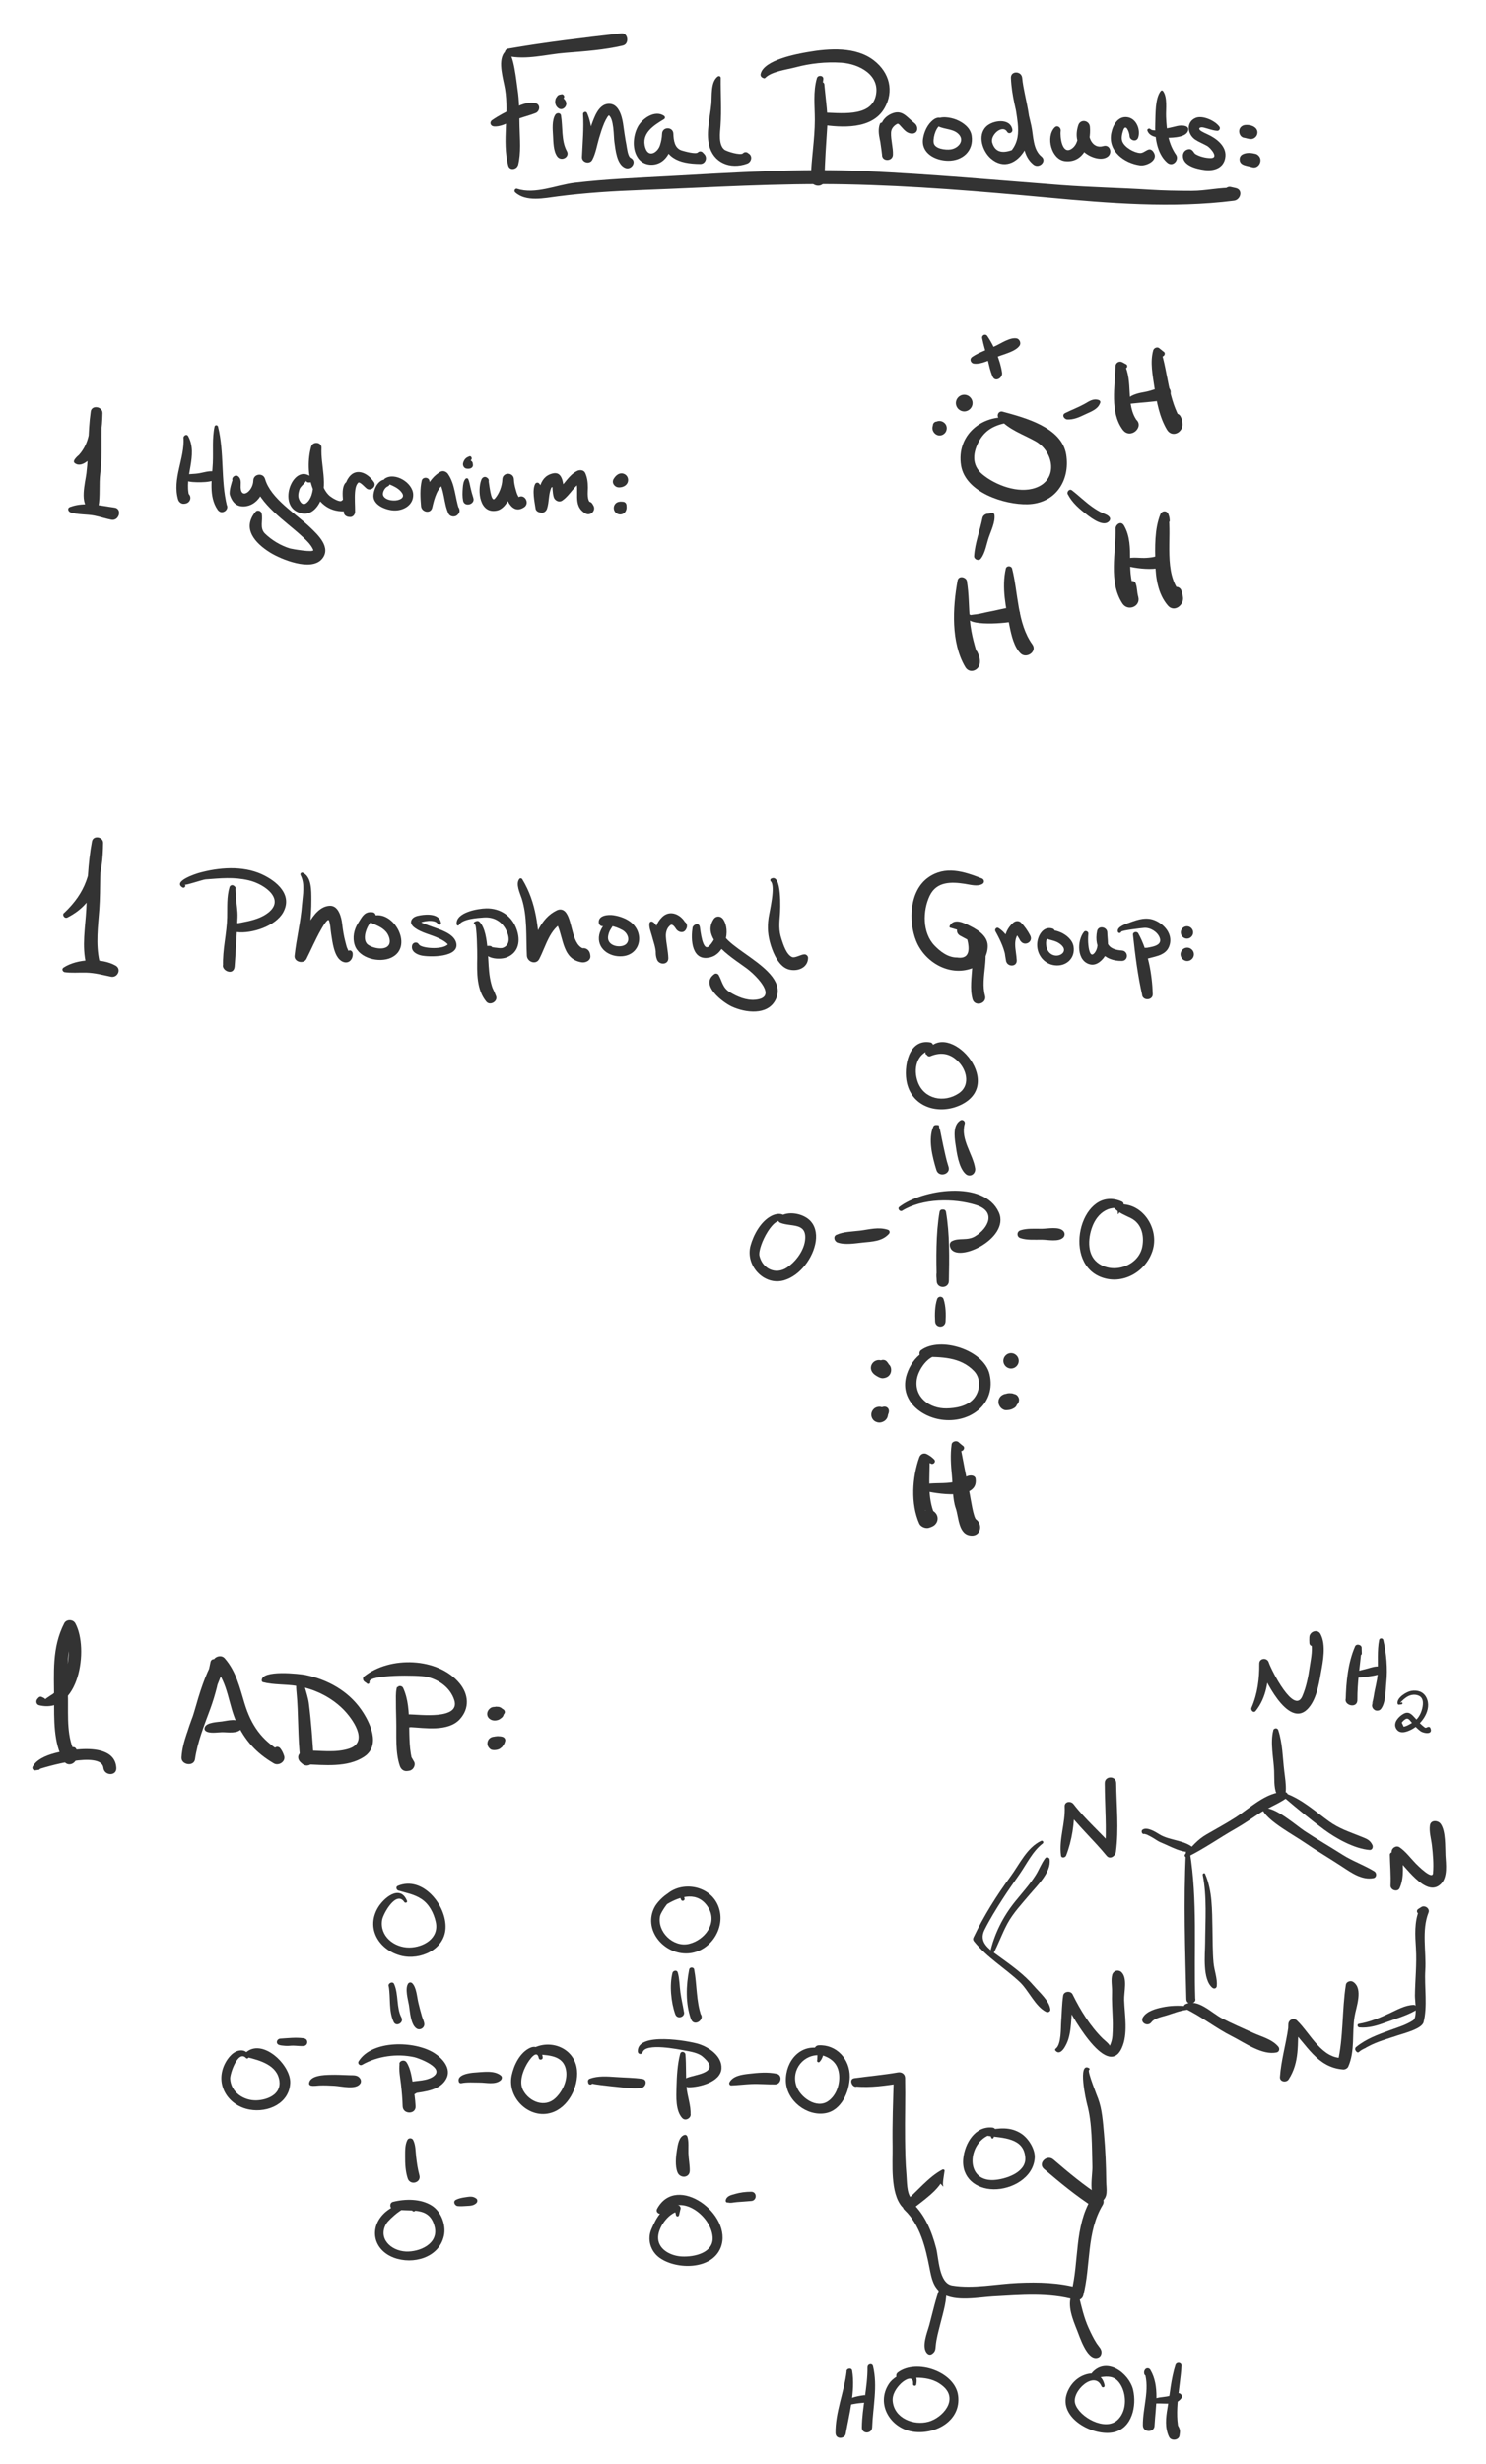 <?xml version="1.0" encoding="utf-8"?>
<!-- Generator: Adobe Illustrator 16.0.0, SVG Export Plug-In . SVG Version: 6.00 Build 0)  -->
<!DOCTYPE svg PUBLIC "-//W3C//DTD SVG 1.1//EN" "http://www.w3.org/Graphics/SVG/1.1/DTD/svg11.dtd">
<svg version="1.1" id="Layer_1" xmlns="http://www.w3.org/2000/svg" xmlns:xlink="http://www.w3.org/1999/xlink" x="0px" y="0px"
	 width="426px" height="706px" viewBox="42.5 26.5 426 706" enable-background="new 42.5 26.5 426 706" xml:space="preserve">
<g id="Molecules">
	<g>
		<g>
			<g>
				<g>
					<g>
						<path fill="#333333" d="M348.126,558.149c1.681-4.271,2.474-9.477,2.31-14.066c-0.845,0.229-1.688,0.457-2.531,0.686
							c3.589,4.796,8.035,8.82,11.834,13.438c0.979,1.189,2.5,0.063,2.656-1.102c0.879-6.555,0.174-13.164,0.082-19.745
							c-0.031-2.112-3.236-2.11-3.275,0c-0.018,0.993,0.027,1.413,0.232,2.373c0.197,0.934,1.406,0.92,1.871,0.243
							c0.584-0.849,0.733-1.215,1.112-2.182c-1.071-0.146-2.146-0.29-3.217-0.436c0.026,6.605,0.612,13.144,0.081,19.746
							c0.886-0.367,1.771-0.733,2.656-1.102c-3.756-4.335-8.181-8.057-11.688-12.607c-0.743-0.964-2.606-0.813-2.531,0.687
							c0.238,4.748-1.709,9.384-1.055,14.065C346.779,558.981,347.889,558.753,348.126,558.149L348.126,558.149z"/>
					</g>
				</g>
				<g>
					<g>
						<path fill="#333333" d="M345.078,614.045c1.648,1.862,3.342-2.17,3.67-3.232c1.17-3.796,0.734-7.896,1.382-11.769
							c-0.901,0.117-1.803,0.235-2.704,0.354c1.563,3.328,12.287,23.153,16.619,13.981c1.908-4.041,0.863-9.522,0.717-13.808
							c-0.078-2.296,1.025-6.215-0.738-7.995c-0.483-0.489-1.347-0.646-1.938-0.251c-0.019,0.013-0.037,0.025-0.056,0.037
							c-0.493,0.328-0.904,1.009-0.659,1.622c0.147,0.374,0.294,0.652,0.659,0.857c-0.221-0.541-0.439-1.082-0.659-1.622
							c-0.466,1.435-0.035,3.467-0.087,4.979c-0.092,2.653,0.104,5.295,0.199,7.947c0.056,1.53,0.019,3.056-0.078,4.584
							c-0.065,1.036-0.324,2.023-0.777,2.96c0.148-0.331-1.837-1.963-1.994-2.117c-3.595-3.555-6.443-8.151-8.65-12.671
							c-0.533-1.091-2.515-0.905-2.705,0.354c-0.366,2.433-0.366,4.925-0.559,7.374c-0.144,1.82,0.081,6.599-1.563,7.826
							C344.954,613.606,344.904,613.85,345.078,614.045L345.078,614.045z"/>
					</g>
				</g>
				<g>
					<g>
						<path fill="#333333" d="M442.242,558.756c0.037-0.153,0.074-0.308,0.11-0.461c-0.47-0.127-0.938-0.255-1.409-0.382
							c0.055,2.955,0.326,5.862,0.193,8.824c-0.06,1.332,2.053,2.012,2.619,0.709c1.452-3.337,0.781-6.839,0.714-10.372
							c-0.757,0.435-1.515,0.869-2.271,1.304c2.758,1.939,9.007,12.308,13.415,7.854c1.947-1.97,1.407-5.606,1.277-8.116
							c-0.125-2.433,0.11-6.987-1.393-9.06c-0.747-1.027-2.803-1.19-3.063,0.4c-0.294,1.799,0.354,3.946,0.562,5.749
							c0.302,2.64,0.54,5.347,0.316,8.002c-0.171,2.021-4.433-2.269-4.967-2.818c-1.505-1.545-2.832-3.388-4.625-4.619
							c-0.943-0.648-2.304,0.212-2.271,1.305c0.091,3.08,0.796,6.313-0.264,9.289c0.921,0.125,1.841,0.249,2.761,0.374
							c-0.254-3.034-0.724-6.085-1.52-9.025c-0.284-1.049-1.907-0.405-1.383,0.583c0.037,0.153,0.074,0.308,0.111,0.461
							C441.186,559.454,442.215,559.454,442.242,558.756L442.242,558.756z"/>
					</g>
				</g>
				<g>
					<g>
						<path fill="#333333" d="M412.972,608.688c0.04-0.268,0.081-0.535,0.122-0.805c0.128-0.846-1.169-1.202-1.289-0.354
							c-0.668,4.712-2.043,9.284-2.381,14.041c-0.101,1.415,1.831,1.73,2.51,0.68c3.188-4.938,2.5-10.178,2.822-15.804
							c-0.833,0.345-1.666,0.689-2.499,1.035c4.911,4.794,7.72,11.383,15.318,11.953c0.52,0.039,1.204-0.33,1.421-0.813
							c1.991-4.438,1.063-9.524,1.799-14.229c0.44-2.815,2.631-8.121-0.411-10.08c-0.702-0.451-1.915-0.047-2.055,0.835
							c-1.138,7.227-0.669,15.079-2.341,22.205c0.528-0.401,1.058-0.806,1.587-1.208c-6.173,0.291-9.385-7.012-13.248-10.732
							c-0.949-0.914-2.436-0.231-2.499,1.035c-0.255,5.02,0.479,9.919-2.221,14.443c0.837,0.228,1.674,0.453,2.51,0.681
							c0.057-4.655,1.271-9.201,1-13.863c-0.438,0.06-0.875,0.118-1.313,0.178c0.041,0.27,0.082,0.537,0.122,0.805
							C412.006,609.208,412.893,609.208,412.972,608.688L412.972,608.688z"/>
					</g>
				</g>
				<g>
					<g>
						<g>
							<path fill="#333333" d="M402.479,516.706c3.108-3.89,3.647-8.737,3.775-13.568c-0.901,0.122-1.802,0.244-2.702,0.365
								c1.062,3.544,8.12,18.286,13.707,12.753c2.577-2.553,3.304-7.093,3.917-10.488c0.598-3.305,1.532-7.919-0.104-11.063
								c-0.825-1.584-3.161-0.768-3.212,0.87c-0.031,0.561-0.028,1.122,0.009,1.683c0.02,0.676,0.726,1.077,1.317,0.757
								c0.816-0.44,1.052-0.554,1.615-1.221c-0.901-0.116-1.805-0.232-2.707-0.349c0.997,1.923,0.173,5.484-0.113,7.489
								c-0.409,2.885-0.988,5.896-2.149,8.581c-2.313,5.351-8.815-7.323-9.626-9.742c-0.482-1.441-2.712-1.237-2.702,0.364
								c0.027,4.407-0.474,8.565-2.229,12.639C400.959,516.502,401.886,517.448,402.479,516.706L402.479,516.706z"/>
						</g>
					</g>
					<g>
						<g>
							<g>
								<path fill="#333333" d="M432.897,500.19c-0.016-0.485-0.028-0.973-0.042-1.458c0.122-0.983-1.498-1.417-1.892-0.513
									c-2.055,4.743-2.557,10.201-2.688,15.321c0.558-0.558,1.115-1.116,1.674-1.674c-0.468,0.03-0.864,0.118-1.185,0.49
									c-2.129,2.481,2.882,4.148,2.857,1.184c-0.04-5.021,0.771-9.836,1.231-14.81c-0.43,0.325-0.856,0.651-1.284,0.979
									c0.156,0.238,0.313,0.478,0.471,0.716C432.199,500.989,432.983,500.742,432.897,500.19L432.897,500.19z"/>
							</g>
						</g>
						<g>
							<g>
								<path fill="#333333" d="M430.38,507.017c1.254,0.212,2.453,0.104,3.704-0.075c1.392-0.198,3.023-0.351,4.286-0.979
									c0.781-0.39,0.665-1.829-0.257-1.962c-1.236-0.178-2.384,0.224-3.574,0.563c-1.379,0.391-2.762,0.7-4.159,1.013
									C429.684,505.729,429.643,506.893,430.38,507.017L430.38,507.017z"/>
							</g>
						</g>
						<g>
							<g>
								<path fill="#333333" d="M437.869,496.365c-0.615,3.104-0.248,6.46-0.419,9.616c-0.121,2.229-0.82,4.275-1.122,6.46
									c-0.072,0.521-0.2,1.039-0.317,1.555c-0.207,0.915-0.567,0.953,0.213,0.178c0.572-0.074,1.145-0.146,1.716-0.221
									c-0.063-0.031-0.127-0.063-0.189-0.094c-0.338-0.165-0.771-0.229-1.104,0c-0.046,0.03-0.091,0.063-0.136,0.094
									c-0.911,0.625-0.903,1.815,0,2.441c0.017,0.012,0.032,0.022,0.048,0.033c0.494,0.344,1.385,0.247,1.771-0.228
									c1.473-1.813,1.358-5.472,1.592-7.661c0.413-3.893,0.026-8.355-0.873-12.175
									C438.912,495.793,437.987,495.769,437.869,496.365L437.869,496.365z"/>
							</g>
						</g>
					</g>
					<g>
						<g>
							<path fill="#333333" d="M444.276,514.226c-0.523,0.322-0.488,0.199,0.104-0.366c0.343-0.347,0.713-0.66,1.11-0.943
								c1.101-0.813,2.536-1.155,3.807-0.548c1.556,0.742,1.169,2.887,0.774,4.178c-0.375,1.229-1.121,2.463-2.181,3.203
								c-0.608,0.426-1.254,0.79-1.918,1.119c-0.345,0.162-0.701,0.283-1.072,0.362c-0.184-0.387-0.365-0.771-0.549-1.156
								c0.255-0.386,0.575-0.703,0.965-0.952c0.936-0.662,1.433,0.446,2.062,1.129c0.729,0.791,1.473,1.608,2.346,2.245
								c0.843,0.615,3.644,1.144,2.856-0.84c-0.139-0.35-0.458-0.485-0.804-0.326c-0.684,0.313-0.61,0.29-1.352-0.311
								c-0.791-0.644-1.475-1.433-2.162-2.182c-0.978-1.063-1.838-2.16-3.397-1.312c-1.293,0.702-3.007,2.437-2.213,4.072
								c0.931,1.92,3.032,1.181,4.533,0.408c2.932-1.506,5.957-5.729,4.223-9.148c-0.855-1.687-2.555-2.208-4.336-1.898
								c-1.347,0.232-4.152,1.922-3.94,3.565c0.024,0.189,0.16,0.419,0.392,0.391c0.251-0.03,0.502-0.061,0.753-0.091
								C444.662,514.778,444.662,514.271,444.276,514.226L444.276,514.226z"/>
						</g>
					</g>
				</g>
				<g>
					<g>
						<path fill="#333333" d="M340.926,553.956c-4.063,1.947-6.156,6.678-8.734,10.186c-4.041,5.501-7.664,11.293-10.609,17.455
							c-0.201,0.421-0.143,0.792,0.148,1.149c3.771,4.64,8.774,7.568,13.098,11.613c2.518,2.354,4.51,7.096,7.576,8.57
							c0.494,0.238,1.256-0.035,1.199-0.688c-0.205-2.409-3.174-4.967-4.629-6.67c-2.979-3.482-6.602-6.014-10.281-8.686
							c-2.723-1.978-5.721-3.931-3.961-7.451c1.533-3.069,3.354-5.994,5.209-8.88c1.5-2.334,3.107-4.601,4.705-6.869
							c2.084-2.961,3.838-6.75,6.73-8.96C341.829,554.382,341.456,553.702,340.926,553.956L340.926,553.956z"/>
					</g>
				</g>
				<g>
					<g>
						<path fill="#333333" d="M371.025,551.401c-0.613,0.374-0.564,0.606,0.146,0.702c0.493,0.225,0.977,0.487,1.453,0.744
							c0.979,0.525,1.68,1.147,2.732,1.57c2.625,1.052,6.228,3.263,9.084,2.575c0.412-0.101,0.561-0.665,0.252-0.955
							c-2.524-2.375-6.935-2.157-9.859-3.995c-1.046-0.656-3.475-2.175-4.742-1.336c-0.236,0.157-0.354,0.417-0.283,0.698
							c0.012,0.052,0.025,0.104,0.039,0.155C370.011,552.219,371.045,552.08,371.025,551.401L371.025,551.401z"/>
					</g>
				</g>
				<g>
					<g>
						<path fill="#333333" d="M382.45,557.283c-0.691,13.886-0.187,28.115,0.146,42.018c0.049,2.007,3.178,1.271,2.502-0.339
							c-0.104-0.251-0.211-0.502-0.316-0.753c-0.375-0.895-1.447-0.895-1.822,0c-0.105,0.251-0.212,0.502-0.316,0.753
							c0.834,0.113,1.668,0.227,2.502,0.339c-0.434-13.902,0.695-28.414-1.551-42.172C383.48,556.452,382.48,556.661,382.45,557.283
							L382.45,557.283z"/>
					</g>
				</g>
				<g>
					<g>
						<path fill="#333333" d="M382.609,601.289c-2.355-0.214-4.537-0.157-6.86,0.322c-1.897,0.392-4.492,1.089-5.582,2.854
							c-0.97,1.569,1.394,2.865,2.429,1.419c0.825-1.151,3.092-1.555,4.352-1.943c1.828-0.565,3.764-1.345,5.664-1.586
							C383.283,602.268,383.305,601.354,382.609,601.289L382.609,601.289z"/>
					</g>
				</g>
				<g>
					<g>
						<path fill="#333333" d="M382.864,558.558c4.724-2.299,9.237-5.512,13.846-8.127c2.217-1.258,4.313-2.697,6.421-4.128
							c2.604-1.766,5.563-2.799,8.118-4.572c0.771-0.535,0.518-1.777-0.487-1.799c-5.219-0.105-9.979,4.663-14.146,7.332
							c-2.675,1.713-5.478,3.219-8.222,4.813c-2.623,1.524-4.162,3.418-6.141,5.69C381.875,558.206,382.346,558.81,382.864,558.558
							L382.864,558.558z"/>
					</g>
				</g>
				<g>
					<g>
						<path fill="#333333" d="M410.663,541.527c3.664,3.136,7.534,6.311,11.408,9.176c3.446,2.549,8.732,5.504,13.06,5.835
							c0.772,0.059,1.078-0.822,0.809-1.407c-0.711-1.537-1.813-1.839-3.342-2.457c-3.3-1.336-6.206-2.243-9.132-4.355
							c-3.91-2.823-7.573-6.176-12.151-7.907C410.692,540.175,410.166,541.102,410.663,541.527L410.663,541.527z"/>
					</g>
				</g>
				<g>
					<g>
						<path fill="#333333" d="M404.584,545.354c1.81,3.177,8.714,6.858,11.942,9.075c3.49,2.398,7.144,4.536,10.684,6.861
							c2.679,1.76,5.738,3.962,9.041,3.311c0.938-0.185,0.976-1.477,0.252-1.926c-2.915-1.807-6.185-2.9-9.132-4.773
							c-3.631-2.308-7.344-4.448-10.93-6.831c-2.335-1.553-8.453-6.958-11.549-6.479
							C404.554,544.645,404.433,545.089,404.584,545.354L404.584,545.354z"/>
					</g>
				</g>
				<g>
					<g>
						<path fill="#333333" d="M382.247,602.021c4.644,2.203,8.765,5.561,13.427,7.898c3.605,1.808,8.693,5.561,12.831,4.624
							c0.778-0.176,0.899-1.129,0.438-1.662c-1.847-2.137-4.646-2.765-7.18-3.92c-2.95-1.346-5.914-2.623-8.809-4.094
							c-3.119-1.585-7.077-5.967-10.709-4.09C381.791,601.016,381.766,601.793,382.247,602.021L382.247,602.021z"/>
					</g>
				</g>
				<g>
					<g>
						<path fill="#333333" d="M387.291,563.685c1.251,6.298,0.729,13.128,0.691,19.523c-0.021,3.294-0.832,10.465,2.096,12.826
							c0.511,0.411,1.182,0.146,1.244-0.517c0.205-2.155-0.745-4.494-0.938-6.678c-0.283-3.251-0.229-6.544-0.303-9.805
							c-0.119-5.249,0.007-10.751-2.107-15.641C387.797,562.985,387.213,563.294,387.291,563.685L387.291,563.685z"/>
					</g>
				</g>
				<g>
					<g>
						<path fill="#333333" d="M433.828,613.013c-1.001-0.17-1.5,0.201-1.498,1.112c0.806-0.418,1.605-0.846,2.4-1.284
							c2.568-1.395,5.565-2.184,8.322-3.127c1.709-0.586,7.004-1.867,7.532-3.789c1.205-4.382,0.229-10.314,0.509-14.888
							c0.33-5.399-1.101-11.458,0.932-16.574c0.46-1.159-1.083-2.2-2.056-1.579c-0.306,0.195-0.61,0.392-0.918,0.586
							c-0.463,0.297-0.463,0.945,0,1.242c0.308,0.195,0.612,0.392,0.918,0.586c-0.214-0.525-0.428-1.053-0.643-1.579
							c-1.41,3.566-1.146,7.221-0.914,10.986c0.279,4.521-0.235,9.084-0.288,13.614c-0.015,1.303,0.777,6.17-0.5,7.018
							c-1.975,1.312-4.374,2.02-6.589,2.821c-3.478,1.26-6.932,2.503-9.813,4.883c-0.249,0.206-0.303,0.672-0.119,0.934
							c0.068,0.102,0.139,0.2,0.208,0.301c0.147,0.213,0.481,0.376,0.724,0.189c0.561-0.512,1.198-0.899,1.913-1.164
							C434.117,613.218,433.995,612.979,433.828,613.013L433.828,613.013z"/>
					</g>
				</g>
				<g>
					<g>
						<path fill="#333333" d="M432.189,607.385c2.693,0.224,5.059-0.512,7.567-1.438c2.755-1.02,5.881-1.908,8.431-3.352
							c0.77-0.435,0.441-1.691-0.451-1.67c-2.427,0.063-4.74,1.401-6.903,2.408c-2.826,1.315-5.693,2.506-8.782,3.027
							C431.433,606.464,431.642,607.34,432.189,607.385L432.189,607.385z"/>
					</g>
				</g>
				<g>
					<g>
						<path fill="#333333" d="M408.6,523.77c0.115-0.389,0.229-0.775,0.346-1.164c-0.471-0.131-0.94-0.26-1.41-0.39
							c-0.936,3.562,0.062,7.998,0.226,11.648c0.083,1.869-0.121,4.782,0.662,6.518c0.634,1.405,2.6,0.567,2.675-0.725
							c0.115-1.918-0.226-3.9-0.446-5.793c-0.467-3.974-0.464-7.775-1.705-11.648c-0.286-0.893-1.68-0.521-1.41,0.39
							c0.115,0.389,0.229,0.775,0.345,1.164C407.984,524.127,408.494,524.127,408.6,523.77L408.6,523.77z"/>
					</g>
				</g>
				<g>
					<g>
						<path fill="#333333" d="M327.128,586.508c1.541-2.866,2.599-5.949,4.144-8.822c1.65-3.065,4.113-5.657,6.34-8.311
							c2.199-2.621,6.339-6.487,5.783-10.184c-0.076-0.513-0.895-0.731-1.213-0.32c-1.16,1.497-1.771,3.301-2.791,4.909
							c-1.682,2.646-3.847,5.023-5.816,7.458c-3.547,4.38-6.074,9.386-7.291,14.913C326.173,586.648,326.87,586.987,327.128,586.508
							L327.128,586.508z"/>
					</g>
				</g>
			</g>
			<g>
				<g>
					<path fill="#333333" d="M113.799,615.699c-0.299-1.459-1.54-1.958-2.9-1.651c-2.028,0.458-3.611,2.791-4.307,4.581
						c-2.226,5.723,1.633,11.23,7.442,12.29c5.26,0.96,11.375-1.725,11.669-7.586c0.26-5.181-8.065-13.154-12.845-8.636
						c-0.378,0.356-0.195,1.043,0.309,1.168c3.782,0.942,8.837,2.241,9.44,6.877c0.496,3.815-3.43,5.428-6.57,5.531
						c-3.656,0.119-7.355-2.315-7.552-6.182c-0.077-1.506,2.295-8.357,4.541-5.942C113.36,616.51,113.887,616.128,113.799,615.699
						L113.799,615.699z"/>
				</g>
			</g>
			<g>
				<g>
					<path fill="#333333" d="M198.077,616.041c-0.131-1.939-1.442-3.795-3.612-2.806c-2.941,1.342-4.678,4.971-5.292,7.967
						c-1.31,6.382,5.104,12.619,11.458,10.604c4.812-1.525,7.718-7.343,7.281-12.146c-0.571-6.282-7.519-9.088-12.714-6.225
						c-0.58,0.319-0.531,1.403,0.198,1.513c3.417,0.507,8.125-0.017,9.256,4.161c0.82,3.024-0.781,6.532-2.971,8.57
						c-2.983,2.775-7.424,1.047-9.197-2.245c-1.233-2.288-0.173-5.382,0.997-7.447c0.685-1.21,2.938-4.557,3.476-1.794
						C197.078,616.824,198.12,616.682,198.077,616.041L198.077,616.041z"/>
				</g>
			</g>
			<g>
				<g>
					<path fill="#333333" d="M277.466,617.242c0.71-0.768,0.905-1.592,1.256-2.571c0.177-0.494-0.195-1.058-0.674-1.188
						c-6.047-1.634-10.419,3.495-10.26,9.286c0.152,5.557,5.938,10.141,11.353,9.194c4.621-0.807,6.896-6.252,6.967-10.403
						c0.086-5.064-3.804-9.346-8.948-9.039c-1.357,0.081-1.793,2.17-0.335,2.478c3.229,0.681,5.782,2.142,6.204,5.677
						c0.34,2.844-0.72,6.197-3.157,7.854c-3.35,2.274-7.999-1.162-9.082-4.38c-1.588-4.711,2.204-9.286,7.002-8.771
						c-0.311-0.236-0.62-0.472-0.931-0.708c-0.025,0.682-0.05,1.364-0.075,2.046C276.53,617.136,277.129,617.605,277.466,617.242
						L277.466,617.242z"/>
				</g>
			</g>
			<g>
				<g>
					<path fill="#333333" d="M159.182,571.138c-1.958-4.909-6.881-0.808-8.539,2.269c-3.229,5.991,0.795,11.934,6.89,13.442
						c5.396,1.337,12.379-1.716,12.693-7.87c0.335-6.557-6.579-15.193-13.713-12.139c-0.616,0.264-0.371,1.169,0.174,1.332
						c2.347,0.702,4.549,1.042,6.647,2.428c2.214,1.462,3.499,4.011,4.069,6.516c1.078,4.741-3.535,7.341-7.556,7.374
						c-4.379,0.035-8.563-3.298-7.799-7.915c0.298-1.8,4.091-8.562,6.36-5.109C158.658,571.844,159.368,571.604,159.182,571.138
						L159.182,571.138z"/>
				</g>
			</g>
			<g>
				<g>
					<path fill="#333333" d="M161.584,659.652c-0.579-4.764-7.075-0.782-8.811,0.833c-4.608,4.286-3.293,10.632,2.614,12.865
						c5.478,2.071,12.987,0.051,14.373-6.27c0.677-3.087-0.792-6.957-3.494-8.658c-3.168-1.994-7.588-1.951-11.118-1.056
						c-1.002,0.254-1.033,1.813,0,2.051c4.641,1.063,10.459-1.215,11.963,5.138c1.153,4.871-4.37,7.212-8.259,7.029
						c-4.399-0.206-8.124-3.87-5.563-8.048c0.67-1.093,6.524-6.667,7.348-3.758C160.78,660.288,161.651,660.206,161.584,659.652
						L161.584,659.652z"/>
				</g>
			</g>
			<g>
				<g>
					<path fill="#333333" d="M238.745,570.445c-1.347-5.378-7.333-0.048-8.661,2.58c-3.082,6.099,2.081,12.685,8.411,13.138
						c7.119,0.511,12.487-7.14,9.897-13.586c-2.606-6.487-12.084-7.523-16.062-1.862c-0.589,0.839,0.543,1.853,1.361,1.36
						c3.96-2.374,8.951-3.775,11.859,0.967c2.766,4.51-1.108,9.347-5.53,10.397c-4.542,1.078-9.224-3.516-8.292-8.007
						c0.273-1.316,4.85-8.25,5.99-4.705C237.929,571.379,238.913,571.113,238.745,570.445L238.745,570.445z"/>
				</g>
			</g>
			<g>
				<g>
					<path fill="#333333" d="M237.183,661.096c0.11-0.478,0.221-0.955,0.331-1.433c0.267-0.624-0.036-1.345-0.784-1.366
						c-4.087-0.116-6.046,3.536-7.479,6.862c-1.289,2.992-0.262,6.405,2.387,8.273c4.815,3.396,14.943,3.481,17.481-3.002
						c3.666-9.362-12.621-21.499-18.247-11.072c-0.512,0.948,0.698,1.893,1.485,1.146c2.703-2.563,5.818-2.927,9.006-1.06
						c2.716,1.591,5.14,4.693,5.423,7.896c0.411,4.659-5.282,5.854-8.827,5.672c-2.951-0.148-6.552-1.803-6.789-5.1
						c-0.219-3.052,2.925-7.318,5.801-7.832c-0.342-0.139-0.684-0.277-1.025-0.417c0.11,0.478,0.221,0.955,0.331,1.433
						C236.326,661.679,237.133,661.679,237.183,661.096L237.183,661.096z"/>
				</g>
			</g>
			<g>
				<g>
					<g>
						<path fill="#333333" d="M157.301,620.422c0.364-0.502,0.729-1.004,1.093-1.505c-0.435-0.436-0.87-0.87-1.306-1.306
							c-0.328,1.963,0.151,4.155,0.372,6.126c0.232,2.069,0.422,4.159,0.475,6.242c0.061,2.39,3.828,2.378,3.701,0
							c-0.106-1.992-0.368-3.962-0.702-5.93c-0.363-2.139-0.676-4.863-1.907-6.692c-0.631-0.938-2.426-0.352-1.939,0.817
							c0.138,0.741,0.189,1.487,0.154,2.238C157.243,620.448,157.292,620.454,157.301,620.422L157.301,620.422z"/>
					</g>
				</g>
				<g>
					<g>
						<path fill="#333333" d="M146.296,618.1c4.399-2.513,10.021-3.29,14.984-2.195c1.085,0.238,9.275,3.153,5.215,5.682
							c-1.714,1.067-4.368,1.07-6.317,1.373c-0.729,0.113-1.278,0.96-1.26,1.655c0.007,0.291,0.077,0.573,0.137,0.855
							c0.221,1.033,1.539,1.505,2.406,0.979c0.311-0.188,0.621-0.377,0.931-0.564c0.637-0.387,0.637-1.313,0-1.701
							c-0.31-0.188-0.62-0.376-0.931-0.563c0.251,0.617,0.502,1.232,0.753,1.851c0.061-0.281,0.13-0.564,0.137-0.855
							c-0.42,0.552-0.84,1.104-1.26,1.654c3.319-0.511,7.609-0.884,9.355-4.193c1.571-2.979-1.161-5.893-3.44-7.343
							c-5.604-3.564-17.872-3.821-21.707,2.37C144.907,617.736,145.674,618.455,146.296,618.1L146.296,618.1z"/>
					</g>
				</g>
			</g>
			<g>
				<g>
					<g>
						<path fill="#333333" d="M237.487,614.948c-0.794,3.061-0.967,6.334-1.05,9.479c-0.071,2.698-0.322,6.824,1.649,8.935
							c1.067,1.142,3.094-0.376,2.185-1.687c-0.208-0.299-0.416-0.598-0.623-0.896c-0.298-0.431-0.858-0.431-1.156,0
							c-0.208,0.299-0.415,0.598-0.623,0.896c0.864,0.234,1.728,0.468,2.592,0.702c0.168-2.52-0.954-5.382-1.154-7.95
							c-0.24-3.085-0.062-6.193-0.311-9.274C238.929,614.32,237.715,614.067,237.487,614.948L237.487,614.948z"/>
					</g>
				</g>
				<g>
					<g>
						<path fill="#333333" d="M226.718,614.496c0.896-2.756,10.233-0.834,12.099-0.489c1.599,0.296,3.843,0.635,5.113,1.746
							c1.77,1.549,3.338,3.343,0.24,4.646c-1.495,0.629-3.114,0.841-4.633,1.389c-1.447,0.521-1.272,2.733,0.372,2.747
							c2.984,0.022,9.182-1.49,9.414-5.368c0.21-3.52-3.46-6.043-6.461-7.018c-2.754-0.896-17.827-3.561-17.517,2.162
							C225.388,615.104,226.471,615.258,226.718,614.496L226.718,614.496z"/>
					</g>
				</g>
			</g>
			<g>
				<g>
					<path fill="#333333" d="M131.578,624.037c0.764,0.207,1.756,0.012,2.545-0.023c1.418-0.063,2.85,0.021,4.266,0.094
						c1.954,0.099,6.155,1.256,7.411-0.666c0.248-0.38,0.236-0.942,0-1.322c-0.726-1.17-1.822-1.003-3.051-1.045
						c-1.887-0.064-3.771-0.18-5.659-0.117c-1.669,0.054-5.748,0.13-5.99,2.454C131.071,623.693,131.321,623.967,131.578,624.037
						L131.578,624.037z"/>
				</g>
			</g>
			<g>
				<g>
					<path fill="#333333" d="M174.766,623.358c1.645-0.339,3.568-0.181,5.242-0.179c1.876,0.002,4.326,0.66,5.913-0.563
						c0.427-0.328,0.675-1.007,0.184-1.43c-1.879-1.61-5.206-1.011-7.521-0.879c-1.188,0.067-5.206,0.537-4.556,2.629
						C174.128,623.268,174.437,623.426,174.766,623.358L174.766,623.358z"/>
				</g>
			</g>
			<g>
				<g>
					<path fill="#333333" d="M212.213,622.704c-0.056-0.032-0.112-0.064-0.168-0.097c0.074,0.281,0.147,0.563,0.222,0.846
						c-0.115,0.197,5.216,0.775,5.727,0.821c2.718,0.234,5.575,0.788,8.293,0.465c1.349-0.16,1.966-2.375,0.354-2.611
						c-2.504-0.366-5.074-0.364-7.601-0.543c-2.472-0.174-5.081-0.38-7.446,0.473c-0.404,0.146-0.609,0.496-0.522,0.921
						c0.022,0.108,0.044,0.219,0.066,0.327c0.083,0.405,0.577,0.548,0.908,0.369c0.195-0.104,0.296-0.188,0.41-0.377
						C212.592,623.069,212.46,622.778,212.213,622.704L212.213,622.704z"/>
				</g>
			</g>
			<g>
				<g>
					<path fill="#333333" d="M252.127,624.001c1.914-0.062,3.821-0.312,5.737-0.394c2.3-0.101,4.579,0.138,6.867,0.099
						c1.717-0.028,2.171-2.673,0.414-3.056c-2.505-0.547-5.412-0.29-7.933,0.005c-1.931,0.226-4.57,0.547-5.596,2.457
						C251.412,623.492,251.663,624.016,252.127,624.001L252.127,624.001z"/>
				</g>
			</g>
			<g>
				<g>
					<path fill="#333333" d="M159.296,639.612c-0.725,1.397-0.645,3.206-0.654,4.739c-0.013,2.065,0.084,4.325,0.742,6.302
						c0.701,2.104,3.938,1.25,3.343-0.922c-0.486-1.773-0.735-3.555-0.942-5.38c-0.175-1.537-0.125-3.34-0.858-4.739
						C160.605,638.999,159.616,638.995,159.296,639.612L159.296,639.612z"/>
				</g>
			</g>
			<g>
				<g>
					<path fill="#333333" d="M238.708,638.184c-1.592,0.465-1.925,2.938-2.149,4.324c-0.305,1.883-0.563,4.585,0.161,6.401
						c0.718,1.799,3.493,1.668,3.517-0.478c0.019-1.653-0.337-3.351-0.395-5.015c-0.049-1.437,0.16-3.391-0.286-4.753
						C239.441,638.313,239.082,638.075,238.708,638.184L238.708,638.184z"/>
				</g>
			</g>
			<g>
				<g>
					<path fill="#333333" d="M154.992,596.449c0.163-0.222,0.326-0.44,0.489-0.66c-0.513-0.066-1.027-0.134-1.54-0.201
						c0.561,3.323-0.058,7.158,1.436,10.266c0.709,1.478,2.986,0.178,2.211-1.291c-1.517-2.875-0.771-6.601-2.106-9.622
						c-0.441-0.998-2.108-0.029-1.455,0.85c0.163,0.22,0.326,0.438,0.489,0.66C154.646,596.624,154.861,596.624,154.992,596.449
						L154.992,596.449z"/>
				</g>
			</g>
			<g>
				<g>
					<path fill="#333333" d="M159.475,594.863c-0.935,1.492-0.002,4.566,0.261,6.147c0.301,1.811,0.461,5.638,2.233,6.72
						c0.928,0.565,2.172-0.164,2.161-1.24c-0.008-0.757-0.454-1.553-0.669-2.277c-0.386-1.303-0.721-2.621-1.04-3.94
						c-0.37-1.531-0.539-4.404-1.756-5.563C160.303,594.367,159.737,594.443,159.475,594.863L159.475,594.863z"/>
				</g>
			</g>
			<g>
				<g>
					<path fill="#333333" d="M236.474,592.643c0.045-0.063,0.09-0.13,0.135-0.193c-0.436-0.254-0.871-0.507-1.306-0.761
						c-0.929,3.477-0.432,8.517,0.771,11.896c0.636,1.786,3.274,0.615,2.355-0.993c-0.214-0.375-0.42-0.692-0.744-0.979
						c-0.223-0.197-0.515-0.197-0.738,0c-0.324,0.286-0.53,0.604-0.744,0.979c0.785,0.104,1.57,0.205,2.355,0.309
						c-0.302-1.857-0.747-3.68-1.004-5.55c-0.257-1.869-0.235-3.845-0.745-5.663c-0.344-1.228-2.206-0.179-1.306,0.762
						c0.045,0.063,0.09,0.13,0.135,0.193C235.699,593.058,236.412,593.058,236.474,592.643L236.474,592.643z"/>
				</g>
			</g>
			<g>
				<g>
					<path fill="#333333" d="M240.07,590.756c-0.902,4.582-1.099,9.704,0.479,14.158c0.95,2.684,4.399-0.106,2.592-1.509
						c-0.178-0.139-0.355-0.275-0.533-0.413c-0.378-0.293-0.75-0.293-1.128,0c-0.178,0.138-0.355,0.274-0.533,0.413
						c0.864,0.229,1.728,0.456,2.592,0.685c-1.503-4.351-1.204-8.873-2.044-13.334C241.36,590.045,240.208,590.051,240.07,590.756
						L240.07,590.756z"/>
				</g>
			</g>
			<g>
				<g>
					<g>
						<g>
							<path fill="#333333" d="M284.851,716.115c0.62-0.594,1.722-0.721,2.53-0.873c0.897-0.171,1.826-0.264,2.736-0.336
								c1.39-0.112,1.345-2.322,0-2.146c-2.027,0.269-4.926,0.858-6.18,2.649C283.548,715.968,284.389,716.557,284.851,716.115
								L284.851,716.115z"/>
						</g>
					</g>
					<g>
						<g>
							<g>
								<path fill="#333333" d="M286.46,707.005c0.111-0.284,0.223-0.569,0.333-0.854c-0.529-0.071-1.059-0.145-1.588-0.216
									c-0.679,5.851-3.28,11.764-3.188,17.647c0.037,2.363,3.856,1.492,2.749-0.744c-0.101-0.231-0.202-0.464-0.303-0.696
									c-0.134-0.376-0.619-0.683-0.998-0.405c-0.354,0.259-0.678,0.521-1.016,0.804c0.821,0.479,1.644,0.957,2.466,1.436
									c1.015-5.768,2.842-12.393,1.878-18.255c-0.169-1.03-1.941-0.549-1.559,0.431c0.11,0.283,0.222,0.568,0.333,0.854
									C285.738,707.443,286.289,707.443,286.46,707.005L286.46,707.005z"/>
							</g>
						</g>
						<g>
							<g>
								<path fill="#333333" d="M292.671,705.938c0.036-0.35,0.073-0.697,0.11-1.047c-0.53-0.07-1.06-0.144-1.59-0.215
									c0.068,5.861-1.551,11.509-1.615,17.333c-0.021,1.924,2.832,1.884,2.959,0c0.064-0.974-0.065-1.729-0.467-2.612
									c-0.246-0.543-1.14-0.516-1.395,0c-0.296,0.598-0.561,1.306-0.896,1.866c0.919,0.248,1.838,0.497,2.757,0.746
									c0.196-5.823,1.646-11.796,0.246-17.548c-0.25-1.028-1.738-0.58-1.561,0.43c0.037,0.35,0.074,0.697,0.11,1.047
									C291.372,706.8,292.63,706.8,292.671,705.938L292.671,705.938z"/>
							</g>
						</g>
					</g>
				</g>
				<g>
					<g>
						<g>
							<path fill="#333333" d="M371.827,706.744c-0.03,0.02-0.062,0.038-0.093,0.058c-0.367-0.209-0.735-0.418-1.104-0.627
								c1.517,5.092-0.536,10.089-0.498,15.204c0.017,2.164,3.382,2.165,3.357,0c-0.011-0.846-0.005-1.679-0.083-2.521
								c-0.041-0.427-0.547-0.896-0.979-0.563c-0.729,0.563-1.235,1.161-1.804,1.896c0.955,0.396,1.91,0.791,2.865,1.187
								c0.263-5.188,1.564-11.182-1.221-15.896c-0.342-0.579-1.207-0.583-1.549,0c-0.248,0.424-0.268,0.581-0.21,1.083
								C370.598,707.292,371.592,707.509,371.827,706.744L371.827,706.744z"/>
						</g>
					</g>
					<g>
						<g>
							<path fill="#333333" d="M372.602,715.338c2.547-0.768,6.813,0.917,8.59-1.769c0.428-0.646-0.282-1.612-1.03-1.341
								c-1.446,0.524-2.694,0.892-4.249,1.047c-1.342,0.134-2.546,0.41-3.771,0.965C371.51,714.523,371.96,715.531,372.602,715.338
								L372.602,715.338z"/>
						</g>
					</g>
					<g>
						<g>
							<path fill="#333333" d="M379.466,704.126c-1.272,3.981-1.575,8.229-2.284,12.336c-0.477,2.76-0.787,5.682,0.469,8.261
								c0.586,1.202,2.774,1,2.981-0.39c0.19-1.283,0.261-1.566-0.329-2.682c-0.273-0.52-0.925-0.396-1.225,0
								c-0.391,0.363-0.782,0.729-1.174,1.095c0.908,0.24,1.818,0.479,2.728,0.72c-1.678-5.827,0.25-13.151,0.575-19.104
								C381.264,703.326,379.76,703.205,379.466,704.126L379.466,704.126z"/>
						</g>
					</g>
				</g>
				<g>
					<g>
						<path fill="#333333" d="M327.327,638.974c0.217-0.567,0.405-1.146,0.567-1.732c0.188-0.622-0.313-1.111-0.892-1.17
							c-5.007-0.507-7.938,4.597-8.362,8.9c-0.541,5.478,3.603,8.716,8.692,8.793c5.229,0.081,11.428-3.313,11.799-8.976
							c0.168-2.559-1.817-5.678-3.901-7.016c-3.092-1.983-6.283-1.573-9.707-0.945c-0.781,0.144-0.803,1.471,0,1.596
							c4.326,0.669,10.582,0.433,10.906,6.365c0.23,4.251-5.852,6.161-9.097,6.313c-8.772,0.409-7.241-11.814-0.084-13.217
							c-0.379-0.215-0.758-0.43-1.138-0.645c0.162,0.587,0.352,1.165,0.567,1.732C326.794,639.292,327.214,639.292,327.327,638.974
							L327.327,638.974z"/>
					</g>
				</g>
				<g>
					<g>
						<path fill="#333333" d="M305.163,709.733c1.12-5.895-5.829-3.249-7.804-0.278c-3.951,5.943,0.558,13.038,7.24,13.812
							c6.288,0.729,13.438-3.271,12.581-10.352c-0.832-6.872-11.997-10.742-17.343-6.624c-0.646,0.496-0.561,1.801,0.467,1.725
							c4.388-0.326,9.069-0.93,12.665,2.269c4.315,3.837-0.307,8.96-4.291,10.054c-4.257,1.168-9.764-0.958-10.258-5.821
							c-0.203-2.003,1.032-3.839,2.4-5.157c1.118-1.077,3.641-2.528,3.433,0.253C304.215,710.13,305.065,710.245,305.163,709.733
							L305.163,709.733z"/>
					</g>
				</g>
				<g>
					<g>
						<path fill="#333333" d="M359.15,709.938c-0.442-2.391-2.183-3.813-4.687-3.287c-2.922,0.614-5.11,2.795-6.103,5.56
							c-2.539,7.084,7.602,12.47,13.447,11.154c5.279-1.188,6.598-7.658,5.521-12.17c-1.123-4.695-7.552-9.572-11.745-4.884
							c-0.479,0.535-0.173,1.45,0.6,1.445c1.812-0.012,3.469-0.662,5.27-0.061c1.396,0.468,2.367,1.941,2.882,3.239
							c1.142,2.885,0.885,6.736-1.483,8.931c-3.547,3.283-10.934-0.87-12.113-4.652c-1.139-3.652,5.598-9.654,7.521-5.029
							C358.484,710.729,359.261,710.535,359.15,709.938L359.15,709.938z"/>
					</g>
				</g>
				<g>
					<g>
						<path fill="#333333" d="M312.249,652.294c0.051,0,0.051-0.078,0-0.078S312.198,652.294,312.249,652.294L312.249,652.294z"/>
					</g>
				</g>
				<g>
					<g>
						<path fill="#333333" d="M312.938,652.851c-0.345-0.449,0.189-3.147,0.35-4.376c0.043-0.33-0.372-0.479-0.614-0.353
							c-4.032,2.095-7.404,6.46-10.94,9.374c-0.62,0.512-0.553,1.602,0,2.125c4.579,4.333,6.092,10.835,7.26,16.818
							c0.562,2.876,1.063,5.546,3.665,7.215c3.763,2.413,10.469,1.033,14.558,0.805c7.958-0.445,15.858-1.197,23.642,1.009
							c0.912,0.259,1.927-0.307,2.166-1.229c2.228-8.578,0.875-18.194,5.598-25.992c0.549-0.905,0.175-2.021-0.674-2.57
							c-4.793-3.101-9.141-6.728-13.463-10.44c-1.859-1.6-4.578,1.102-2.701,2.7c4.58,3.909,9.191,7.728,14.268,10.984
							c-0.225-0.855-0.449-1.714-0.674-2.57c-4.96,8.26-3.479,17.932-5.749,26.953c0.724-0.41,1.444-0.819,2.166-1.229
							c-5.752-1.604-11.565-1.746-17.502-1.483c-6.123,0.271-12.747,1.735-18.843,0.725c-3.795-0.631-3.816-7.788-4.575-10.69
							c-1.277-4.887-3.242-9.652-7.013-13.125c0,0.708,0,1.417,0,2.125c2.506-2.122,8.644-6.044,9.194-9.616
							c0.354-2.288-1.263-0.84-1.381,0.045c-0.186,1.391,0.182,1.833,1.157,2.886C312.882,652.991,312.984,652.914,312.938,652.851
							L312.938,652.851z"/>
					</g>
				</g>
				<g>
					<g>
						<path fill="#333333" d="M312.052,681.649c-1.35,3.516-2.163,7.357-3.143,10.997c-0.56,2.073-2.456,6.489-0.522,8.221
							c0.445,0.397,0.971,0.354,1.42,0c0.832-0.653,0.859-1.193,0.943-2.223c0.173-2.098,0.794-4.202,1.295-6.238
							c0.823-3.344,2.063-7.05,1.689-10.529C313.63,680.903,312.406,680.726,312.052,681.649L312.052,681.649z"/>
					</g>
				</g>
				<g>
					<g>
						<path fill="#333333" d="M349.759,683.854c-1.442,3.179,0.351,7.371,1.536,10.363c0.762,1.917,2.737,8.121,5.487,7.883
							c0.868-0.074,1.397-0.622,1.481-1.482c0.105-1.075-0.799-1.821-1.344-2.657c-0.888-1.356-1.592-2.84-2.271-4.309
							c-1.428-3.096-2.104-6.264-2.91-9.538C351.527,683.258,350.154,682.982,349.759,683.854L349.759,683.854z"/>
					</g>
				</g>
			</g>
			<g>
				<g>
					<path fill="#333333" d="M289.722,623.564c-0.272-0.266-0.545-0.528-0.817-0.793c-0.39,0.512-0.778,1.021-1.168,1.532
						c4.335,0.441,8.748-0.279,13.037-0.903c-0.686-0.521-1.37-1.044-2.056-1.565c-0.192,6.54-0.444,13.07-0.336,19.616
						c0.08,4.814-0.749,13.38,2.741,17.337c1.54,1.746,4.079-0.813,2.549-2.549c-1.273-1.443-1.161-4.895-1.316-6.646
						c-0.304-3.424-0.359-6.873-0.4-10.309c-0.069-5.816,0.127-11.636,0.011-17.45c-0.022-1.13-1.014-1.747-2.056-1.565
						c-4.15,0.721-8.331,1.072-12.496,1.656c-2.024,0.284-0.126,3.661,1.179,2.024c0.319-0.187,0.647-0.2,0.984-0.044
						C289.774,623.947,289.923,623.658,289.722,623.564L289.722,623.564z"/>
				</g>
			</g>
			<g>
				<g>
					<path fill="#333333" d="M354.699,619.043c-3.371-1.921-0.833,9.339-0.598,10.195c1.551,5.627,1.398,12.152,1.557,17.956
						c0.076,2.855-1.281,8.415,1.525,10.172c0.295,0.185,0.719,0.185,1.015,0c2.106-1.319,1.454-3.605,1.429-5.839
						c-0.05-4.577-0.229-9.154-0.645-13.714c-0.299-3.261-0.524-6.976-1.686-10.048c-0.295-0.779-3.124-7.862-2.599-8.179
						C354.898,619.467,354.907,619.162,354.699,619.043L354.699,619.043z"/>
				</g>
			</g>
			<g>
				<g>
					<path fill="#333333" d="M123.169,611.799c-0.019,0.055-0.038,0.106-0.057,0.16c-0.312,0.082-0.624,0.163-0.935,0.245
						c0.54,0.411,1.451,0.387,2.101,0.462c0.732,0.086,1.561-0.07,2.305-0.055c0.964,0.021,1.916,0.163,2.881,0.116
						c0.489-0.022,0.962-0.323,1.083-0.823c0.053-0.222,0.047-0.376,0-0.598c-0.114-0.527-0.602-0.765-1.083-0.823
						c-2.216-0.276-4.381-0.017-6.586,0.12c-1.015,0.063-1.441,1.321-0.458,1.771C122.838,612.566,123.255,612.259,123.169,611.799
						L123.169,611.799z"/>
				</g>
			</g>
		</g>
		<g>
			<g>
				<path fill="#333333" d="M173.706,658.568c0.841,0.095,1.68,0.02,2.522-0.03c1.087-0.063,2.053-0.061,2.855-0.844
					c0.315-0.309,0.37-0.943,0-1.242c-1-0.807-1.983-0.593-3.194-0.415c-0.922,0.135-1.832,0.311-2.673,0.724
					C172.256,657.232,172.847,658.472,173.706,658.568L173.706,658.568z"/>
			</g>
		</g>
		<g>
			<g>
				<path fill="#333333" d="M251.528,657.204c-0.015,0.032-0.03,0.064-0.045,0.099c-0.212,0.027-0.424,0.056-0.636,0.082
					c0.778,0.501,2.109,0.071,2.991,0.029c1.342-0.063,2.682-0.216,4.022-0.302c1.688-0.108,1.721-2.639,0-2.646
					c-1.547-0.007-3.173,0.203-4.661,0.627c-1.135,0.322-2.426,0.592-2.654,1.839C250.425,657.584,251.294,657.817,251.528,657.204
					L251.528,657.204z"/>
			</g>
		</g>
	</g>
	<g>
		<g>
			<g>
				<path fill="#333333" d="M332.17,146.188c-8.135-1.083-15.57,5.028-14.15,13.698c1.263,7.702,12.416,11.246,19.047,11.091
					c7.949-0.185,12.271-6.718,11.091-14.21c-1.242-7.877-11.925-10.617-18.23-12.329c-1.146-0.311-1.829,1.065-1.104,1.895
					c2.893,3.307,6.729,4.477,10.485,6.564c5.34,2.968,6.693,11.094,0.006,13.393c-4.895,1.683-11.414-0.765-15.172-3.877
					c-3.246-2.688-2.754-6.432-0.858-9.73c2.065-3.595,5.217-4.626,9.051-5.284C333.086,147.271,332.791,146.271,332.17,146.188
					L332.17,146.188z"/>
			</g>
		</g>
		<g>
			<g>
				<g>
					<path fill="#333333" d="M365.335,130.87c-0.356-0.194-0.715-0.388-1.071-0.582c-0.887-0.481-1.949,0.123-1.977,1.134
						c-0.16,5.812-1.645,13.144,2.04,18.166c2.206,3.007,6.351-0.812,3.812-2.94c0.023,0.101,0.047,0.202,0.07,0.303
						c-0.033-0.591-0.467-1.077-1.08-1.081c-0.482-0.002-0.883,0.045-1.352,0.154c0.914,0.372,1.826,0.744,2.74,1.115
						c-3.511-4.783-0.99-11.318-3.783-16.379c-0.158,0.599-0.314,1.198-0.473,1.796c0.357-0.194,0.715-0.388,1.072-0.582
						C365.752,131.749,365.752,131.096,365.335,130.87L365.335,130.87z"/>
				</g>
			</g>
			<g>
				<g>
					<path fill="#333333" d="M366.422,142.187c1.957-0.211,3.912-0.378,5.877-0.558c1.846-0.169,4.01-0.367,5.367-1.755
						c1.121-1.146-0.018-2.911-1.506-2.587c-1.83,0.398-3.547,1.164-5.424,1.509c-1.709,0.314-3.611,0.685-4.938,1.885
						C365.26,141.167,365.652,142.27,366.422,142.187L366.422,142.187z"/>
				</g>
			</g>
			<g>
				<g>
					<path fill="#333333" d="M376.004,127.198c-0.338-0.271-0.676-0.542-1.014-0.813c-0.574-0.66-1.678-0.276-1.895,0.5
						c-0.937,3.327-0.148,7.206,0.348,10.553c0.611,4.105,1.434,8.543,3.582,12.155c1.516,2.544,4.826,0.718,4.453-1.877
						c-0.017-0.635-0.179-1.231-0.484-1.788c-0.285-0.704-1.037-1.15-1.766-0.719c-0.769,0.455-1.181,0.796-1.822,1.432
						c1.275,0.164,2.551,0.329,3.826,0.493c-3.867-6.192-3.795-13.517-5.951-20.249c-0.365,0.478-0.729,0.957-1.094,1.435
						c0.336,0.089,0.67,0.178,1.004,0.268C376.119,129.015,376.932,127.701,376.004,127.198L376.004,127.198z"/>
				</g>
			</g>
		</g>
		<g>
			<g>
				<g>
					<path fill="#333333" d="M364.195,179.124c-0.084-0.055-0.168-0.11-0.252-0.165c-0.547-0.416-1.092-0.832-1.639-1.248
						c0.16,7.021-2.128,15.474,1.979,21.722c1.521,2.317,5.271,0.881,4.529-1.91c-0.446-1.684-0.217-2.307-0.728-3.842
						c-0.274-0.83-1.334-0.972-1.813-0.237c-0.736,1.131-1.321,2.314-1.988,3.487c1.427,0,2.854,0,4.279,0
						c-3.979-6.03-0.289-13.742-3.847-19.873c-1.216-2.095-3.804,1.253-1.462,1.901c-0.083,0.055-0.167,0.11-0.251,0.165
						C363.025,179.892,364.174,179.892,364.195,179.124L364.195,179.124z"/>
				</g>
			</g>
			<g>
				<g>
					<path fill="#333333" d="M365.443,188.592c2.313,0.86,14.074,2.482,11.689-2.896c-0.142-0.319-0.515-0.446-0.828-0.475
						c-0.865-0.08-1.451,0.301-2.229,0.614c-0.894,0.36-1.843,0.423-2.79,0.503c-1.874,0.159-4.041-0.344-5.844,0.255
						C364.43,186.93,364.484,188.236,365.443,188.592L365.443,188.592z"/>
				</g>
			</g>
			<g>
				<g>
					<path fill="#333333" d="M377.828,175.593c-0.061-0.815-0.081-0.928-0.364-1.731c-0.416-1.181-1.874-1.1-2.317,0
						c-1.707,4.234-1.543,9.551-1.446,14.036c0.092,4.214,0.772,8.827,3.606,12.106c1.832,2.119,4.744-0.193,4.305-2.506
						c-0.084-0.616-0.229-1.218-0.438-1.804c-0.234-0.783-1.299-1.388-2.041-0.831c-0.648,0.486-1.225,0.95-1.826,1.498
						c1.215,0,2.43,0,3.644,0c-4.978-5.696-2.453-15.65-3.485-22.499c-0.589,0.452-1.177,0.905-1.765,1.357
						c0.175,0.197,0.35,0.396,0.524,0.591C376.385,176.716,377.895,176.507,377.828,175.593L377.828,175.593z"/>
				</g>
			</g>
		</g>
		<g>
			<g>
				<g>
					<path fill="#333333" d="M319.006,194.617c0.1-0.146,0.198-0.294,0.297-0.44c1.594-1.887-1.922-3.349-2.291-1.334
						c-1.41,7.707-1.938,17.804,2.215,24.785c1.215,2.042,3.953,0.99,4.164-1.128c0.127-1.268-0.201-2.152-0.746-3.281
						c-0.299-0.618-1.248-0.562-1.563,0c-0.352,0.45-0.703,0.9-1.055,1.352c1.095,0.445,2.188,0.891,3.283,1.336
						c-1.278-3.888-2.371-7.468-2.75-11.584c-0.354-3.829-0.25-7.683-0.905-11.479c-0.765,0.444-1.527,0.889-2.291,1.334
						c0.099,0.146,0.198,0.294,0.296,0.44C317.712,195.484,318.955,195.484,319.006,194.617L319.006,194.617z"/>
				</g>
			</g>
			<g>
				<g>
					<path fill="#333333" d="M319.949,202.951c-1.116,3.246,11.834,2.136,13.533,1.453c2.461-0.988,1.508-4.265-1.078-3.915
						c-2.209,0.299-4.394,0.929-6.588,1.326c-1.146,0.207-2.254,0.544-3.414,0.699c-0.439,0.059-0.875,0.082-1.312,0.161
						c-1.063,0.194-0.084,0.255-0.144,0.551C321.08,202.571,320.168,202.317,319.949,202.951L319.949,202.951z"/>
				</g>
			</g>
			<g>
				<g>
					<path fill="#333333" d="M330.84,189.428c-1.225,5.437,0.018,11.169,1.088,16.526c0.5,2.504,1.268,5.938,3.164,7.774
						c1.691,1.636,4.828-0.566,3.361-2.594c-4.354-6.021-4.053-14.852-5.805-21.707C332.424,188.547,331.047,188.515,330.84,189.428
						L330.84,189.428z"/>
				</g>
			</g>
		</g>
		<g>
			<g>
				<path fill="#333333" d="M323.639,186.605c1.283-1.552,1.678-4.264,2.328-6.163c0.662-1.934,1.867-4.34,1.623-6.382
					c-0.049-0.404-0.33-0.613-0.73-0.557c-0.377,0.046-0.75,0.105-1.121,0.18c-0.692-0.008-1.448,0.504-1.592,1.212
					c-0.737,3.69-2.146,7.163-2.395,10.928C321.689,186.748,323.029,187.343,323.639,186.605L323.639,186.605z"/>
			</g>
		</g>
		<g>
			<g>
				<path fill="#333333" d="M349.59,168.756c0.018-0.135,0.078-0.25,0.184-0.343c-0.383-0.1-0.765-0.2-1.146-0.3
					c1.201,2.452,3.448,4.324,5.582,5.946c1.297,0.985,4.714,3.553,6.269,1.757c0.248-0.288,0.371-0.729,0.138-1.073
					c-0.478-0.706-1.202-0.884-1.952-1.213c-1.102-0.483-2.102-1.125-3.081-1.818c-2.042-1.445-3.821-3.229-5.808-4.745
					c-0.854-0.652-1.838,0.975-0.846,1.446c0.104,0.093,0.165,0.208,0.182,0.343C349.174,168.994,349.525,168.994,349.59,168.756
					L349.59,168.756z"/>
			</g>
		</g>
		<g>
			<g>
				<path fill="#333333" d="M349.35,145.342c-0.018,0.029-0.035,0.059-0.055,0.087c-0.314,0.414-0.63,0.827-0.945,1.241
					c1.873,0.13,3.539-0.632,5.189-1.425c1.709-0.82,3.773-1.46,4.377-3.398c0.1-0.318-0.115-0.623-0.41-0.722
					c-1.672-0.564-2.783,0.387-4.225,1.172c-1.762,0.959-3.631,1.662-5.426,2.548c-1.646,0.811,0.998,2.963,1.438,1.107
					c0.019,0.029,0.037,0.058,0.056,0.087C349.799,146.015,349.799,145.365,349.35,145.342L349.35,145.342z"/>
			</g>
		</g>
		<g>
			<g>
				<path fill="#333333" d="M310.807,147.403c-0.053,0.037-0.104,0.073-0.158,0.11c0.34-0.044,0.681-0.089,1.021-0.133
					c-1.14-0.438-2.065,0.489-1.628,1.627c0.044-0.34,0.089-0.68,0.134-1.02c-1.229,1.772,0.818,4.103,2.722,2.989
					c0.971-0.569,1.313-1.857,0.742-2.831C313.1,147.229,311.734,146.76,310.807,147.403L310.807,147.403z"/>
			</g>
		</g>
		<g>
			<g>
				<path fill="#333333" d="M318.918,144.378c1.307,0,2.395-1.089,2.395-2.395s-1.088-2.394-2.395-2.394
					c-1.305,0-2.395,1.089-2.395,2.394C316.523,143.288,317.613,144.378,318.918,144.378L318.918,144.378z"/>
			</g>
		</g>
		<g>
			<g>
				<path fill="#333333" d="M324.063,123.407c0.358,1.828,0.922,3.599,1.397,5.399c0.497,1.888,0.823,3.839,1.618,5.627
					c0.74,1.667,2.898,0.356,2.689-1.134c-0.482-3.457-2.246-7.638-4.215-10.521C325.025,122.003,323.884,122.489,324.063,123.407
					L324.063,123.407z"/>
			</g>
		</g>
		<g>
			<g>
				<path fill="#333333" d="M321.756,130.682c2.178,0.24,4.75-1.187,6.695-1.984c1.844-0.756,5.18-1.49,6.338-3.181
					c0.488-0.711,0.023-1.92-0.844-2.074c-1.93-0.344-4.428,1.409-6.143,2.195c-2.146,0.985-4.607,1.776-6.574,3.094
					C320.316,129.342,320.73,130.568,321.756,130.682L321.756,130.682z"/>
			</g>
		</g>
	</g>
	<g>
		<g>
			<g>
				<path fill="#333333" d="M363.107,374.33c0.496-0.835,1.303-1.421,1.509-2.438c0.079-0.394-0.037-0.899-0.442-1.086
					c-11.332-5.212-17.543,16.722-6.334,21.474c6.381,2.705,13.506-1.502,15.213-7.915c1.742-6.543-3.766-14.146-10.84-12.614
					c-0.422,0.091-0.543,0.662-0.251,0.95c1.39,1.368,2.953,1.948,4.679,2.796c3.067,1.506,3.903,4.871,3.368,8.029
					c-0.979,5.765-8.516,8.207-12.928,4.701c-3.199-2.541-2.63-7.645-1.167-10.93c0.834-1.871,2.252-3.533,4.186-4.297
					c0.93-0.367,1.896-0.434,2.885-0.424c-0.787-0.007,0.822-0.071,0.06,0.218c-0.108,0.042-0.229,0.146-0.213,0.279
					c0.046,0.341,0.176,0.894,0.106,1.184C362.914,374.36,363.053,374.422,363.107,374.33L363.107,374.33z"/>
			</g>
		</g>
		<g>
			<g>
				<path fill="#333333" d="M268.233,376.6c-0.304-2.581-2.63-2.721-4.602-1.712c-3.015,1.543-5.116,5.4-5.967,8.521
					c-1.554,5.699,3.898,11.629,9.689,9.891c4.613-1.385,8.37-6.537,9.014-11.192c0.316-2.287-0.168-4.666-2-6.218
					c-2.099-1.775-6.05-2.471-8.356-0.802c-0.721,0.521-0.583,1.471,0.234,1.794c3.005,1.19,7.36-0.136,7.093,4.531
					c-0.185,3.222-2.655,6.563-5.271,8.278c-3.19,2.094-6.909,0.394-7.843-3.33c-0.646-2.574,4.49-12.821,7.319-9.477
					C267.762,377.14,268.273,376.945,268.233,376.6L268.233,376.6z"/>
			</g>
		</g>
		<g>
			<g>
				<path fill="#333333" d="M308.777,328.368c0.173-0.515,0.826-1.115,1.142-1.553c0.404-0.562,0.004-1.523-0.671-1.647
					c-6.367-1.173-7.796,7.161-6.758,11.641c1.647,7.102,9.367,9.188,15.486,6.243c13.127-6.316-3.918-24.877-9.82-15.282
					c-0.391,0.634,0.268,1.672,1.037,1.352c3.279-1.364,6.059-0.725,8.393,1.943c2.227,2.545,2.895,6.606-0.216,8.688
					c-4.254,2.845-9.984,1.67-11.752-3.229c-1.344-3.722-0.403-8.041,3.63-9.192c-0.46-0.261-0.92-0.522-1.38-0.783
					c0.228,0.604,0.03,1.009-0.066,1.551C307.688,328.737,308.568,328.993,308.777,328.368L308.777,328.368z"/>
			</g>
		</g>
		<g>
			<g>
				<g>
					<path fill="#333333" d="M313.146,375.409c0.149-0.313,0.299-0.623,0.449-0.936c0.646-1.346-1.537-2.021-1.754-0.738
						c-1.078,6.394-0.951,13.342-0.82,19.813c1.084-0.294,2.168-0.588,3.252-0.881c-0.44-0.844-1.008-1.472-1.617-2.202
						c-0.454-0.544-1.495-0.261-1.627,0.429c-0.199,1.056-0.034,1.535-0.008,2.654c0.056,2.248,3.444,2.251,3.49,0
						c0.133-6.473,0.26-13.421-0.82-19.813c-0.217-1.283-2.397-0.607-1.752,0.738c0.148,0.313,0.299,0.623,0.447,0.936
						C312.525,375.696,313.01,375.696,313.146,375.409L313.146,375.409z"/>
				</g>
			</g>
			<g>
				<g>
					<path fill="#333333" d="M301.141,373.39c5.811-3.579,14.845-3.638,21.19-1.633c5.851,1.85,3.556,6.636-0.297,8.972
						c-2.259,1.369-4.64,0.31-6.679,1.406c-0.504,0.272-0.641,0.831-0.551,1.354c0.963,5.635,17.526-1.918,14.024-9.657
						c-4.245-9.379-22.079-6.53-28.528-1.528C299.673,372.79,300.482,373.795,301.141,373.39L301.141,373.39z"/>
				</g>
			</g>
		</g>
		<g>
			<g>
				<g>
					<path fill="#333333" d="M310.288,444.631c-0.61-0.632-1.271-1.086-2.047-1.497c-0.899-0.478-1.868-0.035-2.2,0.896
						c-2.063,5.776-2.537,13.307-0.017,18.985c0.431,0.972,1.912,1.537,2.889,1.177c0.207-0.076,0.414-0.154,0.62-0.23
						c2.021-0.75,2.423-3.25,0.587-4.486c-0.413-0.276-0.568-0.297-0.901-0.354c-0.304-0.082-0.605-0.082-0.91,0
						c-0.828,0.227-1.063,0.084-0.074,0.045c0.735,0.422,1.473,0.844,2.209,1.266c-2.229-4.965-1.318-10.733-1.459-16.004
						c-0.248,0.433-0.494,0.863-0.742,1.294c0.316,0.003,0.634,0.005,0.951,0.007C309.939,446.379,310.991,445.356,310.288,444.631
						L310.288,444.631z"/>
				</g>
			</g>
			<g>
				<g>
					<path fill="#333333" d="M307.242,453.583c3.234,0.777,15.932,3.098,14.933-3.459c-0.082-0.537-0.668-0.854-1.155-0.879
						c-1.026-0.058-1.66,0.354-2.494,0.928c-1.053,0.728-2.467,0.971-3.711,1.117c-2.518,0.297-5.076,0.006-7.571,0.525
						C306.349,452.001,306.381,453.376,307.242,453.583L307.242,453.583z"/>
				</g>
			</g>
			<g>
				<g>
					<path fill="#333333" d="M318.447,440.669c-0.354-0.295-0.707-0.589-1.063-0.884c-0.554-0.682-1.955-0.348-2.08,0.55
						c-0.42,2.997-0.205,5.975,0.086,8.979c0.273,2.835,0.144,6.593,1.082,9.277c0.934,2.668,0.737,7.803,4.605,7.883
						c2.65,0.056,3.162-3.289,1.256-4.641c-0.787-0.559-1.605-6.178-1.816-7.217c-0.969-4.765-1.922-9.508-2.813-14.283
						c-0.4,0.525-0.8,1.051-1.2,1.575c0.354,0.087,0.709,0.174,1.063,0.261C318.57,442.634,319.445,441.214,318.447,440.669
						L318.447,440.669z"/>
				</g>
			</g>
		</g>
		<g>
			<g>
				<path fill="#333333" d="M313.809,414.257c-5.043-3.367-9.762,1.074-11.355,6c-2.344,7.234,4.028,12.457,10.613,13.083
					c7.943,0.755,15.045-4.839,13.117-13.105c-1.623-6.959-14.102-10.94-19.638-6.894c-0.785,0.574-0.569,1.888,0.515,1.9
					c5.25,0.063,10.761-0.004,14.678,4.101c2.097,2.197,1.744,5.835-0.161,7.975c-1.87,2.099-5.076,2.667-7.731,2.711
					c-4.871,0.082-9.339-3.209-8.509-8.375c0.505-3.142,4.14-8.314,7.931-6.468C313.889,415.487,314.387,414.644,313.809,414.257
					L313.809,414.257z"/>
			</g>
		</g>
		<g>
			<g>
				<path fill="#333333" d="M311.525,348.873c-0.155-0.039-0.262-0.016-0.416-0.038c-0.377-0.053-0.85,0.019-1.029,0.419
					c-1.624,3.596-0.254,8.852,0.863,12.5c0.678,2.215,4.188,1.249,3.467-0.956c-0.661-2.017-1.07-4.14-1.532-6.209
					c-0.271-1.207-0.485-2.424-0.739-3.633c-0.089-0.415-0.166-0.886-0.355-1.269c-0.012,0.107-0.023,0.035-0.036-0.216
					c-0.174-0.63-0.254-0.108-0.285-0.11C311.743,349.383,311.794,348.94,311.525,348.873L311.525,348.873z"/>
			</g>
		</g>
		<g>
			<g>
				<path fill="#333333" d="M317.824,347.517c-2.131,1.313-1.731,4.554-1.43,6.657c0.357,2.505,0.903,6.849,2.897,8.671
					c1.293,1.183,3.006-0.009,2.754-1.604c-0.653-4.132-4.26-8.323-2.979-12.77C319.271,347.767,318.458,347.126,317.824,347.517
					L317.824,347.517z"/>
			</g>
		</g>
		<g>
			<g>
				<path fill="#333333" d="M282.57,382.488c2.155,0.768,5.016,0.255,7.227,0.023c2.718-0.281,5.611-0.325,7.55-2.509
					c0.349-0.394,0.201-0.973-0.301-1.14c-2.695-0.897-5.276-0.092-8.014,0.242c-2.174,0.264-4.729,0.276-6.748,1.19
					C281.25,380.764,281.699,382.178,282.57,382.488L282.57,382.488z"/>
			</g>
		</g>
		<g>
			<g>
				<path fill="#333333" d="M335.014,381.239c1.893,0.635,4.219,0.432,6.186,0.452c1.688,0.018,4.837,0.7,6.111-0.626
					c0.508-0.527,0.508-1.344,0-1.87c-1.274-1.327-4.426-0.645-6.111-0.626c-1.967,0.021-4.293-0.184-6.186,0.452
					C333.918,379.388,333.918,380.871,335.014,381.239L335.014,381.239z"/>
			</g>
		</g>
		<g>
			<g>
				<path fill="#333333" d="M311.143,398.728c-0.644,1.933-0.697,4.414-0.564,6.434c0.126,1.921,2.855,1.921,2.982,0
					c0.131-2.02,0.078-4.501-0.564-6.434C312.689,397.813,311.445,397.813,311.143,398.728L311.143,398.728z"/>
			</g>
		</g>
		<g>
			<g>
				<path fill="#333333" d="M293.286,420.403c0.614,0.446,1.605,1.056,2.362,0.979c0.842-0.085,1.564-0.391,2.012-1.153
					c0.483-0.825,0.443-2.184-0.364-2.823c0.057,0.073,0.113,0.146,0.171,0.22c-0.13-0.181-0.268-0.355-0.413-0.524
					c0.17,0.292,0.341,0.585,0.511,0.878c-0.153-0.392-0.282-0.688-0.559-1.013c-0.118-0.135-0.111-0.133,0.02,0.005
					c-0.1-0.148-0.213-0.288-0.338-0.417c-0.535-0.569-1.543-0.569-2.078,0c-0.1,0.106-0.548,0.629-0.234,0.313
					c-0.325,0.328-0.478,0.69-0.643,1.111c0.17-0.293,0.341-0.586,0.511-0.878c-0.027,0.033-0.056,0.065-0.084,0.099
					c-0.386,0.5-0.438,0.567-0.158,0.207c1.22,0.157,2.439,0.313,3.659,0.472c-0.538-0.898-1.673-1.328-2.625-1.62
					c-0.97-0.297-2.06,0.186-2.563,1.043C291.801,418.446,292.289,419.677,293.286,420.403L293.286,420.403z"/>
			</g>
		</g>
		<g>
			<g>
				<path fill="#333333" d="M295.444,429.843c-0.029-0.005-0.059-0.01-0.088-0.014c0.412,0.315,0.825,0.633,1.237,0.951
					c-0.022-0.035-0.044-0.069-0.066-0.104c-0.913-1.419-3.036-1.521-3.927,0c-1.021,1.742,0.647,3.841,2.568,3.34
					c1.122-0.293,1.902-1.15,1.896-2.348c-0.085,0.314-0.17,0.629-0.255,0.943c0.228-0.449,0.305-0.847,0.359-1.338
					c-0.071,0.266-0.144,0.531-0.215,0.798c0.343-0.673,0.648-1.558,0.021-2.184c-0.626-0.627-1.51-0.321-2.183,0.021
					c0.266-0.071,0.531-0.144,0.797-0.215c-0.492,0.055-0.888,0.133-1.337,0.358c0.48-0.063,0.96-0.125,1.439-0.188
					c-0.053-0.021-0.106-0.037-0.16-0.058c0.308,0.18,0.614,0.357,0.922,0.537c-0.338-0.36-0.813-0.594-1.285-0.717
					c-1.671-0.436-3.262,1.107-2.797,2.797c0.539,1.96,3.108,2.17,4.155,0.543c0.022-0.034,0.044-0.067,0.066-0.104
					c-0.412,0.317-0.825,0.635-1.237,0.95c0.029-0.004,0.059-0.009,0.088-0.014C297.415,433.489,297.415,430.159,295.444,429.843
					L295.444,429.843z"/>
			</g>
		</g>
		<g>
			<g>
				<path fill="#333333" d="M332.341,418.606c1.202,0,2.206-1.005,2.206-2.206c0-1.202-1.004-2.206-2.206-2.206
					s-2.207,1.004-2.207,2.206C330.134,417.602,331.139,418.606,332.341,418.606L332.341,418.606z"/>
			</g>
		</g>
		<g>
			<g>
				<path fill="#333333" d="M331.089,430.538c0.459-0.035,0.931-0.076,1.363-0.238c0.562-0.209,1.229-0.555,1.485-1.141
					c0.221-0.499,0.277-0.724,0.351-1.267c-0.214,0.517-0.429,1.033-0.644,1.552c0.498-0.531,0.741-1.015,0.791-1.757
					c-0.185,0.443-0.367,0.888-0.552,1.33c-0.239,0.177-0.272,0.205-0.103,0.091c0.273-0.179,0.529-0.397,0.66-0.705
					c0.32-0.75,0.25-1.328-0.254-1.972c-0.397-0.504-1.045-0.578-1.636-0.627c0.443,0.185,0.888,0.367,1.331,0.551
					c-0.494-0.461-1.104-0.73-1.789-0.655c0.368,0.1,0.737,0.199,1.106,0.299c-0.612-0.367-1.216-0.386-1.907-0.279
					c-0.107,0.019-0.202,0.056-0.307,0.087c-0.438,0.139,0.635-0.042,0.101-0.001c-1.286,0.099-2.366,1.002-2.366,2.365
					C328.723,429.387,329.801,430.636,331.089,430.538L331.089,430.538z"/>
			</g>
		</g>
	</g>
</g>
<g id="Text">
	<g>
		<g>
			<path fill="#333333" d="M189.92,41.032c-0.304-0.095-0.609-0.19-0.913-0.285c-1.448-1.193-2.616,1.426-1.037,1.781
				c5.458,1.227,11.141-0.467,16.617-0.897c5.458-0.43,11.135-0.824,16.474-2.079c1.925-0.453,1.542-3.731-0.474-3.499
				c-10.884,1.255-21.824,2.525-32.617,4.42c0.346,0.594,0.691,1.187,1.037,1.781c0.304-0.095,0.609-0.19,0.913-0.285
				C190.524,41.923,190.524,41.078,189.92,41.032L189.92,41.032z"/>
		</g>
	</g>
	<g>
		<g>
			<path fill="#333333" d="M188.068,41.299c-0.023-0.006-0.046-0.013-0.069-0.019c-0.422-0.114-0.797,0.08-1.036,0.422
				c-1.784,2.558-0.145,7.549,0.324,10.337c1.201,7.148-0.894,14.828,0.885,21.852c0.55,2.17,4.035,0.578,2.454-1.428
				c-0.301-0.381-0.566-0.412-1.038-0.43c0.472,0.619,0.944,1.239,1.416,1.858c0.922-3.643,0.506-7.561,0.429-11.299
				c-0.073-3.542-0.032-7.176-0.589-10.682C190.588,50.308,189.782,41.764,188.068,41.299L188.068,41.299z"/>
		</g>
	</g>
	<g>
		<g>
			<path fill="#333333" d="M184.031,62.71c1.777,0.19,3.629-0.804,5.216-1.493c2.231-0.968,4.551-1.457,6.772-2.316
				c1.266-0.49,1.53-2.459,0-2.836c-2.17-0.535-4.507,0.571-6.442,1.499c-2.021,0.97-4.193,2.082-6.026,3.375
				C182.749,61.506,183.08,62.608,184.031,62.71L184.031,62.71z"/>
		</g>
	</g>
	<g>
		<g>
			<path fill="#333333" d="M201.708,59.352c-1.025,1.565-0.771,4.256-0.673,6.015c0.1,1.792,0.087,4.4,1.188,5.932
				c1.167,1.624,3.813,0.177,2.731-1.597c-0.308-0.505-0.472-0.923-0.929-1.305c-0.277-0.23-0.596-0.23-0.873,0
				c-0.458,0.381-0.621,0.799-0.929,1.305c0.911,0,1.821,0,2.731,0c-1.572-2.884-1.091-6.975-1.629-10.139
				C203.187,58.751,202.087,58.773,201.708,59.352L201.708,59.352z"/>
		</g>
	</g>
	<g>
		<g>
			<path fill="#333333" d="M203.411,53.527c-0.165,0.044-0.32,0.108-0.472,0.188c0.18-0.024,0.36-0.047,0.541-0.071
				c-0.19-0.043-0.366-0.075-0.559-0.022c-0.234,0.096-0.277,0.115-0.13,0.059c-0.166,0.046-0.309,0.13-0.431,0.251
				c-0.226,0.287-0.395,0.516-0.536,0.861c0.101-0.173,0.202-0.346,0.302-0.519c-0.183,0.22-0.33,0.415-0.384,0.702
				c-0.048,0.39-0.059,0.454-0.032,0.193c-0.039,0.188-0.061,0.383-0.052,0.576c0.034,0.774,0.326,1.334,0.962,1.787
				c1.12,0.797,2.483-0.509,2.187-1.681c-0.107-0.422-0.337-0.726-0.625-1.042c-0.07-0.077-0.131-0.16-0.197-0.24
				c0.215,0.264-0.102-0.203-0.198-0.295c0.101,0.173,0.202,0.346,0.302,0.519c-0.064-0.173-0.123-0.345-0.203-0.514
				c0.047,0.175,0.095,0.351,0.143,0.526c-0.022-0.171-0.006-0.337-0.057-0.508c0,0.161,0,0.322,0,0.483
				c0.042-0.23,0.044-0.416-0.003-0.646c-0.06,0.228-0.12,0.455-0.18,0.683c0.042-0.03,0.086-0.056,0.133-0.076
				C204.601,54.383,204.128,53.336,203.411,53.527L203.411,53.527z"/>
		</g>
	</g>
	<g>
		<g>
			<path fill="#333333" d="M209.645,59.167c0.261,4.133-0.129,8.206-0.311,12.333c-0.069,1.567,2.225,2.183,2.957,0.801
				c1.003-1.891,1.353-4.225,1.959-6.26c0.431-1.445,0.884-2.9,1.476-4.289c0.269-0.63,0.591-1.231,0.958-1.808
				c0.302-0.476,0.549-0.323,0.21-0.498c1.657,0.855,1.505,6.219,1.735,7.745c0.33,2.189,0.636,6.299,3.017,7.379
				c1.894,0.858,3.567-1.873,1.656-2.833c-0.844-0.424-1.059-2.889-1.225-3.711c-0.41-2.027-0.651-4.088-0.965-6.131
				c-0.344-2.239-1.333-5.931-4.328-5.638c-2.755,0.27-3.92,3.855-4.721,6.025c-0.976,2.644-1.255,5.993-2.511,8.417
				c0.986,0.267,1.971,0.534,2.957,0.801c-0.14-4.225-0.017-8.691-1.727-12.641C210.538,58.3,209.608,58.586,209.645,59.167
				L209.645,59.167z"/>
		</g>
	</g>
	<g>
		<g>
			<path fill="#333333" d="M232.863,59.695c-2.616-1.785-6.304,0.765-7.569,3.221c-1.372,2.663-1.641,6.45,0.173,8.949
				c1.598,2.201,4.827,2.37,6.901,0.824c2.33-1.736,3.083-5.113,3.175-7.854c-1.083,0-2.165,0-3.247,0
				c0.195,6.903,4.754,8.595,10.957,8.648c1.473,0.013,2.135-1.787,1.166-2.813c-0.162-0.171-0.324-0.343-0.486-0.514
				c-0.353-0.373-1.007-0.373-1.359,0c-0.59,0.625-3.89-0.318-4.618-0.54c-2.089-0.636-2.354-2.937-2.412-4.781
				c-0.067-2.092-3.185-2.094-3.247,0c-0.034,1.153-0.251,2.208-0.602,3.304c-0.647,2.023-3.243,3.684-4.187,0.73
				c-1.335-4.179,2.449-6.458,5.355-8.229C233.231,60.416,233.201,59.925,232.863,59.695L232.863,59.695z"/>
		</g>
	</g>
	<g>
		<g>
			<path fill="#333333" d="M248.217,48.464c-2.047,1.584-1.59,5.54-1.802,7.846c-0.341,3.722-1.515,7.96-0.667,11.676
				c1.177,5.16,6.058,7.152,10.933,5.398c1.254-0.451,1.672-2.209,0.384-2.938c-0.018-0.012-0.036-0.024-0.054-0.036
				c-0.366-0.418-1.147-0.418-1.514,0c-0.63,0.72-4.761-0.532-5.385-1.069c-1.694-1.457-1.195-4.843-1.061-6.746
				c0.323-4.604,0.006-9.163,0.06-13.762C249.117,48.332,248.556,48.202,248.217,48.464L248.217,48.464z"/>
		</g>
	</g>
	<g>
		<g>
			<path fill="#333333" d="M278.425,49.973c0.037-0.27,0.076-0.536,0.101-0.806c0.1-1.085-1.558-1.235-1.845-0.25
				c-1.125,3.864-0.585,7.937-0.589,11.917c-0.004,5.652-1.048,11.329-1.148,17c1.228-0.333,2.455-0.665,3.683-0.998
				c-0.32-0.736-0.641-1.472-0.961-2.208c-0.3-0.732-1.191-0.732-1.491,0c-0.32,0.736-0.641,1.472-0.961,2.208
				c-1.414,3.079,3.661,4.102,3.683,0.998c0.035-5.049,0.454-10.074,0.755-15.111c0.14-2.337-0.058-4.578-0.305-6.9
				c-0.127-1.096-0.242-2.194-0.347-3.293c-0.056-0.555-0.113-1.111-0.169-1.667c0.014-0.678-0.458-0.974-1.416-0.89
				C277.562,50.414,278.348,50.528,278.425,49.973L278.425,49.973z"/>
		</g>
	</g>
	<g>
		<g>
			<path fill="#333333" d="M261.902,48.815c1.73-1.818,6.294-2.385,8.597-3.001c4.318-1.155,8.752-1.619,13.208-1.334
				c5.084,0.324,11.216,3.561,9.855,9.489c-1.453,6.33-10.679,4.792-15.308,4.774c0.415,1,0.829,2,1.243,3.001
				c0.249-0.195,0.499-0.391,0.748-0.586c0.367-0.287,0.367-1.027,0-1.314c-0.249-0.195-0.499-0.391-0.748-0.586
				c-2.567-2.009-4.192,2.566-1.71,2.938c5.918,0.887,14.701,1.488,18.26-4.676c2.839-4.918,1.439-10.179-2.934-13.631
				c-5.223-4.124-12.948-3.537-19.062-2.472c-3.126,0.544-12.571,2.257-13.487,6.269c-0.122,0.536,0.162,0.951,0.649,1.144
				c0.085,0.034,0.171,0.067,0.256,0.101C261.61,48.986,261.802,48.92,261.902,48.815L261.902,48.815z"/>
		</g>
	</g>
	<g>
		<g>
			<path fill="#333333" d="M294.734,62.024c-1.024,2.835,0.738,5.905,0.625,8.81c-0.078,2.015,3.047,2.007,3.123,0
				c0.081-2.121-0.626-4.183-0.543-6.313c0.043-1.113,0.687-1.876,1.594-2.438c0.501-0.311,0.74,0.094,1.133,0.507
				c0.94,0.987,1.707,2.125,3.199,2.186c1.892,0.077,2.001-2.062,0.808-2.98c-2.271-1.748-3.581-4.184-6.829-2.603
				c-4.638,2.258-2.865,7.712-2.484,11.642c1.041,0,2.082,0,3.123,0c-0.399-3.089-2.038-5.783-2.708-8.81
				C295.65,61.463,294.902,61.558,294.734,62.024L294.734,62.024z"/>
		</g>
	</g>
	<g>
		<g>
			<path fill="#333333" d="M313.039,61.376c-0.502-1.501-1.905-1.409-3.035-0.518c-1.595,1.256-2.546,3.291-2.873,5.261
				c-0.702,4.227,3.411,6.36,7.061,6.44c4.262,0.094,7.504-2.852,6.854-7.17c-0.342-2.273-2.403-3.788-4.371-4.588
				c-1.604-0.653-4.622-1.212-6.017,0.103c-0.334,0.315-0.319,0.876,0,1.193c1.583,1.572,4.556,1.066,6.363,2.574
				c2.332,1.945,0.254,4.347-2.018,4.646c-1.388,0.182-4.674-0.113-4.855-2.023c-0.162-1.695,0.779-4.774,2.563-5.341
				C312.945,61.878,313.122,61.625,313.039,61.376L313.039,61.376z"/>
		</g>
	</g>
	<g>
		<g>
			<path fill="#333333" d="M332.719,63.614c-0.638-3.412-5.678-2.684-7.539-0.816c-2.557,2.566-0.974,7.075,1.346,9.098
				c3.682,3.209,7.592,1.333,9.787-2.432c3.433-5.881-0.217-14.475-0.779-20.63c-0.188-2.035-3.305-2.104-3.225,0
				c0.189,4.991,1.578,9.745,2.723,14.579c0.847,3.577,0.594,7.746,3.74,10.237c1.617,1.28,3.932-0.965,2.299-2.298
				c-2.494-2.035-2.283-5.892-2.913-8.801c-0.995-4.59-2.448-8.981-2.624-13.717c-1.075,0-2.149,0-3.225,0
				c0.396,4.366,1.491,8.613,1.946,12.97c0.295,2.817,0.097,5.396-1.702,7.711c-2.969,1.066-4.826,0.383-5.574-2.049
				c-0.797-2.132,2.854-5.456,4.228-3.215C331.716,65.085,332.889,64.517,332.719,63.614L332.719,63.614z"/>
		</g>
	</g>
	<g>
		<g>
			<path fill="#333333" d="M344.837,63.025c-2.603,2.657-0.972,9.209,2.987,9.648c5.496,0.609,7.521-5.374,7.126-9.839
				c-0.167-1.887-2.722-2.335-3.333-0.451c-0.854,2.63-0.553,5.126,1.261,7.249c1.455,1.704,5.222,3.226,7.185,1.752
				c1.407-1.057,0.654-3.608-1.275-3.024c-3.055,0.923-4.662-2.639-3.896-5.075c-1.109-0.15-2.222-0.301-3.332-0.451
				c0.211,2.139,0.121,4.987-1.865,6.307c-2.746,1.825-3.354-3.512-3.127-5.109C346.702,63.079,345.632,62.213,344.837,63.025
				L344.837,63.025z"/>
		</g>
	</g>
	<g>
		<g>
			<path fill="#333333" d="M367.169,63.589c-0.08,0.153-0.34,0.841-0.483,1.009c-1.395,1.633,1.559,3.183,2.131,1.241
				c0.676-2.282-0.584-5.42-3.159-5.761c-2.712-0.359-4.146,2.319-4.589,4.591c-0.996,5.086,3.66,8.588,8.272,9.207
				c1.759,0.236,5.329-1.408,3.905-3.708c-1.277-2.064-2.452,0.251-3.905,0.178c-1.747-0.088-4.475-1.633-5.104-3.333
				c-0.354-0.95-0.053-2.164,0.238-3.083c0.731-2.301,1.809,0.5,1.838,1.571c0.726-0.301,1.451-0.601,2.178-0.902
				c-0.145-0.168-0.404-0.856-0.483-1.009C367.841,63.274,367.334,63.274,367.169,63.589L367.169,63.589z"/>
		</g>
	</g>
	<g>
		<g>
			<path fill="#333333" d="M375.3,52.547c-1.714,2.072-1.511,6.75-1.62,9.309c-0.16,3.742,0.407,8.551,3.368,11.185
				c2.086,1.856,4.295-1.959,1.659-2.852c-0.355-0.121-0.55-0.121-0.906,0c0.643,0.262,1.284,0.523,1.928,0.784
				c-2.355-3.37-2.77-6.977-2.946-11.015c-0.093-2.128,0.475-5.626-0.907-7.411C375.747,52.382,375.43,52.391,375.3,52.547
				L375.3,52.547z"/>
		</g>
	</g>
	<g>
		<g>
			<path fill="#333333" d="M371.438,63.967c0.66,1.783,2.912,1.974,4.574,2.01c1.703,0.037,6.043,0.116,6.965-1.737
				c0.938-1.881-1.787-1.912-2.957-1.636c-1.281,0.302-2.56,0.619-3.854,0.859c-0.929,0.172-3.076,0.792-3.892,0.017
				C371.934,63.158,371.255,63.473,371.438,63.967L371.438,63.967z"/>
		</g>
	</g>
	<g>
		<g>
			<path fill="#333333" d="M392.105,62.859c-1.166-1.744-4.873-3.419-6.869-2.567c-2.821,1.203-2.324,4.725-0.109,6.208
				c1.087,0.728,2.307,1.175,3.438,1.817c0.893,0.505,3.516,3.471,1.019,3.479c-1.453,0.004-3.121-0.418-4.374-1.146
				c-0.591-0.343-0.795-1.764-2.289-1.323c-0.789,0.233-1.283,0.915-1.314,1.726c-0.114,2.957,3.996,3.867,6.22,4.158
				c2.92,0.381,5.731-0.708,5.976-3.976c0.221-2.982-2.759-5.18-5.133-6.242c-0.564-0.253-1.117-0.523-1.659-0.825
				c-1.228-0.682-0.729-1.436,0.585-1.109c1.321,0.329,2.484,0.834,3.869,0.923C392.012,64.018,392.411,63.316,392.105,62.859
				L392.105,62.859z"/>
		</g>
	</g>
	<g>
		<g>
			<path fill="#333333" d="M399.093,65.96c0.685,0.104,1.285,0.374,1.994,0.38c0.84,0.007,1.603-0.583,1.823-1.389
				c0.301-1.09-0.37-1.929-1.32-2.327c-0.622-0.26-1.33-0.365-2.003-0.317c-0.834,0.06-1.562,0.524-1.793,1.365
				C397.55,64.562,398.089,65.808,399.093,65.96L399.093,65.96z"/>
		</g>
	</g>
	<g>
		<g>
			<path fill="#333333" d="M398.648,73.56c0.821,0.469,1.854,0.538,2.751,0.828c1.903,0.615,3.251-1.923,1.903-3.272
				c-0.022-0.023-0.046-0.047-0.068-0.07c-0.727-0.727-1.896-0.7-2.625,0c-0.024,0.023-0.05,0.047-0.073,0.07
				c0.635-0.168,1.27-0.335,1.904-0.503c-1.189-0.371-2.676-0.463-3.792,0.162C397.594,71.364,397.607,72.966,398.648,73.56
				L398.648,73.56z"/>
		</g>
	</g>
	<g>
		<g>
			<path fill="#333333" d="M190.167,81.587c3.078,2.877,8.453,1.683,12.201,1.197c8.033-1.042,16.076-1.536,24.171-1.836
				c19.456-0.724,38.914-2.011,58.392-1.626c19.26,0.381,38.633,2.007,57.81,3.786c17.646,1.637,35.896,3.144,53.513,0.903
				c1.902-0.242,2.696-3.126,0.49-3.621c-0.478-0.106-0.953-0.213-1.43-0.32c-1.347-0.302-2.648,1.455-1.444,2.481
				c0.36,0.307,0.72,0.613,1.08,0.92c0.435-1.049,0.868-2.098,1.304-3.146c-4.042-0.16-8.023,0.86-12.084,0.859
				c-4.088-0.001-8.169-0.075-12.25-0.332c-8.441-0.529-16.896-0.682-25.333-1.331c-18.604-1.43-37.174-3.129-55.82-3.978
				c-18.815-0.857-37.729,0.375-56.513,1.421c-9.022,0.502-18.019,0.846-27,1.906c-5.177,0.611-11.357,3.432-16.509,1.724
				C190.18,80.407,189.74,81.188,190.167,81.587L190.167,81.587z"/>
		</g>
	</g>
	<g>
		<g>
			<path fill="#333333" d="M63.874,159.138c1.783,1.543,4.445-0.907,5.337-2.377c2.214-3.648,2.587-7.728,2.663-11.916
				c0.035-1.884-3.072-2.388-3.353-0.454c-0.856,5.891-0.532,11.817-1.245,17.693c-0.319,2.631-2.129,8.975,1.071,10.497
				c0.87,0.413,2.183,0.138,2.387-0.971c0.551-2.995,0.115-6.405,0.512-9.526c0.724-5.694,0.031-11.509,0.628-17.24
				c-1.138,0-2.276,0-3.414,0c0.003,4.389-0.269,8.552-3.311,11.982C65.054,156.934,63.089,158.458,63.874,159.138L63.874,159.138z"
				/>
		</g>
	</g>
	<g>
		<g>
			<path fill="#333333" d="M63.689,172.188c-0.056-0.026-0.112-0.052-0.168-0.079c-0.3,0.39-0.6,0.781-0.9,1.171
				c2.234,0.749,4.687,0.487,6.989,0.96c1.606,0.33,3.168,0.85,4.774,1.177c2.315,0.471,3.208-3.175,0.959-3.478
				c-4.289-0.579-8.446-1.722-12.722-0.196c-1.433,0.511,0.167,2.39,0.9,1.171c0.056-0.026,0.112-0.052,0.168-0.079
				C63.935,172.726,63.935,172.297,63.689,172.188L63.689,172.188z"/>
		</g>
	</g>
	<g>
		<g>
			<path fill="#333333" d="M96.208,152.512c-0.004-0.016-0.009-0.032-0.013-0.047c-0.36-0.207-0.72-0.413-1.08-0.62
				c0.374,6.033-3.297,11.808-1.552,17.775c0.199,0.682,0.862,1.261,1.603,1.221c0.259-0.014,0.513-0.037,0.759-0.12
				c1.326-0.445,1.58-2.157,0.382-2.925c-0.142-0.091-0.283-0.182-0.425-0.272c-0.218-0.14-0.546-0.14-0.765,0
				c0.387-0.248,1.043,0.046,0.049-0.008c0.534,0.407,1.069,0.814,1.603,1.221c-1.592-5.71,2.626-11.797-0.316-17.254
				c-0.588-1.09-2.035,0.484-0.982,0.982c-0.004,0.016-0.008,0.032-0.013,0.047C95.516,152.994,96.151,152.994,96.208,152.512
				L96.208,152.512z"/>
		</g>
	</g>
	<g>
		<g>
			<path fill="#333333" d="M94.835,163.745c1.208,0.754,2.631,0.875,4.031,0.909c1.57,0.039,3.5-0.011,4.983-0.543
				c1.417-0.509,1.145-2.458-0.349-2.578c-1.263-0.102-2.559,0.317-3.799,0.546c-1.563,0.29-3.153,0.191-4.709,0.467
				C94.401,162.65,94.392,163.469,94.835,163.745L94.835,163.745z"/>
		</g>
	</g>
	<g>
		<g>
			<path fill="#333333" d="M104.01,148.71c-0.732,3.361-0.342,7.044-0.5,10.468c-0.202,4.336-1.271,9.607,1.402,13.4
				c1.269,1.8,3.795-0.421,2.282-1.761c-0.177-0.157-0.354-0.313-0.53-0.47c-0.3-0.266-0.694-0.266-0.994,0
				c-0.177,0.156-0.354,0.313-0.53,0.47c0.81,0.213,1.619,0.427,2.429,0.641c-1.841-7.465-0.712-15.289-2.578-22.749
				C104.871,148.233,104.118,148.214,104.01,148.71L104.01,148.71z"/>
		</g>
	</g>
	<g>
		<g>
			<path fill="#333333" d="M109.127,164.131c-0.012-0.034-1.072,3.046-0.729,4.161c0.497,1.615,1.451,3.066,3.274,3.268
				c4.106,0.454,6.779-3.755,6.878-7.382c-1.124,0.152-2.248,0.304-3.373,0.457c1.762,6.407,8.991,11.018,13.699,15.336
				c1.25,1.146,2.769,2.484,3.427,4.085c0.356,0.866-6.147-0.261-6.632-0.408c-2.65-0.805-5.157-2.304-7.151-4.209
				c-1.722-1.645-0.534-3.817-1.018-5.87c-0.169-0.719-1.236-1.059-1.737-0.458c-3.991,4.788-0.177,8.998,4.179,11.704
				c3.064,1.904,11.726,5.538,14.859,1.838c2.767-3.267-1.155-6.925-3.475-9.133c-4.117-3.919-11.23-8.191-12.839-13.797
				c-0.539-1.875-3.341-1.487-3.373,0.457c-0.051,3.166-3.933,5.883-3.602,1.227c0.065-0.911,0.008-1.949-0.805-2.491
				C109.943,162.402,108.816,163.25,109.127,164.131L109.127,164.131z"/>
		</g>
	</g>
	<g>
		<g>
			<path fill="#333333" d="M130.833,164.714c0.111,0.006,0.222,0.012,0.333,0.019c0.979,0.056,1.079-1.172,0.448-1.654
				c-4.874-3.723-9.275,7.105-4.175,9.928c3.019,1.671,5.454,0.056,6.851-2.808c2.324-4.763,0.122-10.327,0.38-15.353
				c0.089-1.732-2.497-2-2.955-0.4c-2.045,7.136,0.051,18.794,9.451,18.569c1.42-0.034,1.841-1.564,1.062-2.564
				c-0.146-0.188-0.292-0.375-0.438-0.562c-0.271-0.349-0.977-0.349-1.248,0c-0.577,0.74-3.028-0.891-3.457-1.243
				c-1.241-1.019-1.941-2.585-2.441-4.063c-1.008-2.975-0.893-6.353-0.027-9.337c-0.985-0.133-1.97-0.267-2.955-0.4
				c-0.244,4.458,1.531,9.24,0.13,13.557c-0.262,0.806-0.781,1.708-1.467,2.227c-1.388,1.048-2.232-1.121-2.301-1.87
				c-0.064-0.708,0.135-1.401,0.334-2.071c0.249-0.833,1.85-1.928,1.897-2.551C130.231,164.463,130.539,164.697,130.833,164.714
				L130.833,164.714z"/>
		</g>
	</g>
	<g>
		<g>
			<path fill="#333333" d="M141.969,164.507c-2.198,1.252-0.774,6.631-0.903,8.671c-0.052,0.833,0.695,1.365,1.434,1.434
				c0.111,0.011,0.222,0.021,0.333,0.028c0.799,0.061,1.457-0.711,1.462-1.462c0.011-1.908-0.168-3.801-0.014-5.709
				c0.072-0.888,0.25-1.973,0.881-2.645c0.479-0.511,2.07,1.449,2.56,1.729c1.193,0.68,2.795-0.729,1.961-1.961
				c-1.87-2.765-5.435-4.327-7.491-0.851c-1.614,2.728-0.923,6.446-0.821,9.437c0.487-0.487,0.975-0.975,1.462-1.462
				c-0.111,0.008-0.223,0.017-0.333,0.028c0.478,0.478,0.956,0.956,1.434,1.434c-0.346-2.824-1.399-5.461-1.376-8.333
				C142.56,164.545,142.225,164.362,141.969,164.507L141.969,164.507z"/>
		</g>
	</g>
	<g>
		<g>
			<path fill="#333333" d="M154.208,164.787c-0.286-1.262-1.762-1.042-2.576-0.482c-1.233,0.849-1.882,2.448-2.061,3.876
				c-0.374,2.991,3.458,4.439,5.765,4.566c2.79,0.153,5.712-1.508,5.616-4.569c-0.108-3.4-5.216-6.489-8.119-4.573
				c-0.513,0.338-0.373,0.999,0.158,1.213c1.723,0.697,3.723,1.338,4.787,2.965c0.886,1.354-0.713,1.984-1.818,2.085
				c-1.136,0.103-2.797-0.123-3.486-1.154c-0.644-0.962,0.388-2.548,1.113-2.833C154.054,165.698,154.323,165.299,154.208,164.787
				L154.208,164.787z"/>
		</g>
	</g>
	<g>
		<g>
			<path fill="#333333" d="M163.397,164.208c-0.539,2.351-0.404,4.917-0.197,7.304c0.151,1.743,2.762,2.334,3.208,0.434
				c0.638-2.724,1.399-5.756,3.942-7.312c-0.769-0.202-1.538-0.403-2.306-0.605c1.957,2.855,1.566,6.572,3.032,9.648
				c0.453,0.95,1.904,1.065,2.589,0.333c0.061-0.064,0.121-0.129,0.181-0.194c0.479-0.512,0.498-1.124,0.224-1.737
				c-0.143-0.32-0.458-0.478-0.739-0.658c0.252,0.329,0.505,0.657,0.757,0.985c-1.136-3.322-1.104-7.11-3.134-10.079
				c-0.51-0.747-1.48-1.109-2.306-0.605c-3.367,2.054-4.591,5.687-5.391,9.355c1.05,0,2.1,0,3.149,0
				c-0.39-2.269-0.29-4.631-0.806-6.87C165.351,163.114,163.648,163.112,163.397,164.208L163.397,164.208z"/>
		</g>
	</g>
	<g>
		<g>
			<path fill="#333333" d="M176.571,163.588c-0.044-0.021-0.091-0.035-0.139-0.043c-0.164-0.043-0.355-0.002-0.474,0.125
				c-0.627,0.671-0.732,1.816-0.797,2.688c-0.089,1.194-0.142,2.429,0.092,3.611c0.377,1.914,3.539,1.076,2.934-0.809
				c-0.303-0.944-0.56-1.906-0.789-2.871c-0.197-0.832-0.325-1.826-0.712-2.596c-0.103,0.133-0.205,0.267-0.307,0.4
				c0.017,0.002,0.034,0.005,0.051,0.007C176.769,164.147,176.891,163.719,176.571,163.588L176.571,163.588z"/>
		</g>
	</g>
	<g>
		<g>
			<path fill="#333333" d="M177.006,157.265c-0.345,0.145-0.703,0.292-0.978,0.556c-0.239,0.23-0.28,0.295-0.415,0.503
				c-0.18,0.278-0.252,0.475-0.354,0.846c-0.17,0.625,0.206,1.461,0.897,1.581c0.179,0.031,0.358,0.063,0.54,0.065
				c0.111,0.001,0.598-0.053,0.358-0.052c0.54-0.002,1.058-0.467,1.03-1.03c-0.009-0.185-0.042-0.367-0.069-0.549
				c-0.063-0.427-0.509-0.798-0.903-0.903c-0.344-0.092-0.609-0.065-0.955-0.01c0.527,0.299,1.054,0.599,1.581,0.897
				c-0.053-0.192-0.121-0.374-0.207-0.555c0.138,0.289-0.176-0.49-0.092-0.22c-0.113-0.298-0.125-0.3-0.04-0.005
				c0.01-0.125-0.006-0.1-0.047,0.074c0.208-0.393-0.203,0.108,0.117-0.099C178.013,158.012,177.663,156.989,177.006,157.265
				L177.006,157.265z"/>
		</g>
	</g>
	<g>
		<g>
			<path fill="#333333" d="M181.936,165.02c0.038-0.019,0.076-0.037,0.114-0.056c0.627-0.163,0.75-0.915,0.36-1.363
				c-0.113-0.129-0.246-0.222-0.39-0.314c-0.606-0.388-1.287,0.024-1.515,0.616c-1.251,3.245-0.503,9.858,4.37,8.907
				c3.298-0.644,4.855-6.173,4.951-8.966c-1.107,0-2.213,0-3.32,0c0.082,2.798,1.867,10.862,6.225,8.003
				c1.777-1.165,0.132-4.023-1.672-2.861c-0.258,0.172-0.131,0.243,0.381,0.212c-0.221-0.176-0.33-0.438-0.463-0.677
				c-0.304-0.547-0.463-1.18-0.633-1.778c-0.265-0.933-0.489-1.926-0.518-2.899c-0.065-2.141-3.25-2.139-3.32,0
				c-0.063,1.894-0.881,4.121-2.159,5.529c-1.184,1.305-1.607-4.749-1.853-5.47c-0.158,0.389-0.316,0.777-0.474,1.165
				C182.876,164.521,181.367,165.305,181.936,165.02L181.936,165.02z"/>
		</g>
	</g>
	<g>
		<g>
			<path fill="#333333" d="M195.937,165.126c-0.962,1.806-0.175,5.162,0.102,7.122c0.098,0.692,0.852,1.065,1.462,1.113
				c0.111,0.009,0.222,0.018,0.333,0.026c0.702,0.055,1.283-0.516,1.487-1.132c0.649-1.96,0.391-4.152,1.231-6.058
				c0.876-0.463,0.943-0.754,0.203-0.875c0.131,0.468,0.121,1.005,0.157,1.487c0.054,0.721,0.126,1.446,0.337,2.14
				c0.293,0.961,1.506,1.594,2.414,0.982c2.322-1.567,3.463-4.451,6.007-5.655c-0.756-0.198-1.511-0.396-2.267-0.594
				c1.514,3.342-1.047,7.624,2.924,9.934c1.446,0.841,3.117-0.832,2.277-2.277c-0.086-0.148-0.173-0.297-0.259-0.446
				c-0.726-1.249-3.09-0.816-2.901,0.786c0.02,0.167,0.04,0.333,0.059,0.5c0.834-0.479,1.669-0.958,2.504-1.437
				c-1.357-0.79-0.974-3.183-0.978-4.517c-0.004-1.487-0.144-2.856-0.764-4.216c-0.397-0.869-1.519-0.952-2.267-0.594
				c-2.667,1.274-3.642,4.081-5.993,5.679c0.805,0.327,1.609,0.655,2.414,0.982c-0.569-1.846-0.095-6.794-3.562-5.903
				c-4.249,1.092-3.773,5.877-4.51,9.263c0.496-0.377,0.992-0.755,1.487-1.132c-0.111,0.009-0.222,0.018-0.333,0.026
				c0.487,0.371,0.975,0.742,1.462,1.113c-0.579-1.891-0.566-4.975-1.932-6.457C196.733,164.662,196.143,164.739,195.937,165.126
				L195.937,165.126z"/>
		</g>
	</g>
	<g>
		<g>
			<path fill="#333333" d="M219.833,166.136c1.112,0.065,2.399-0.482,2.68-1.649c0.239-0.99-0.301-1.996-1.294-2.28
				c-1.243-0.356-2.188,0.511-2.789,1.485C217.75,164.795,218.648,166.067,219.833,166.136L219.833,166.136z"/>
		</g>
	</g>
	<g>
		<g>
			<path fill="#333333" d="M222.133,172.053c0.034-0.345-0.042-0.748-0.25-1.034c0.052,0.399,0.104,0.798,0.156,1.197
				c0.121-0.409,0.097-0.781,0.023-1.194c-0.059-0.329-0.41-0.681-0.739-0.739c-0.414-0.074-0.785-0.097-1.194,0.023
				c0.399,0.052,0.798,0.104,1.197,0.157c-0.286-0.208-0.688-0.284-1.034-0.25c-0.665,0.065-1.237,0.31-1.59,0.912
				c-0.418,0.714-0.297,1.646,0.288,2.231c0.464,0.464,1.158,0.647,1.792,0.473C221.63,173.595,222.051,172.88,222.133,172.053
				L222.133,172.053z"/>
		</g>
	</g>
	<g>
		<g>
			<path fill="#333333" d="M62.255,287.786c-0.536-0.131-0.719-0.055-1.224,0.178c-0.938,0.431-0.12,1.87,0.816,1.396
				c8.577-4.341,10.113-12.486,10.217-21.365c0.021-1.801-2.843-2.262-3.193-0.432c-1.228,6.426-1.301,12.918-1.634,19.432
				c-0.273,5.364-1.338,10.533-0.012,15.852c0.609,2.444,4.319,1.407,3.759-1.036c-0.237-1.034-0.341-1.323-0.851-2.222
				c-0.259-0.457-0.896-0.52-1.264-0.163c-0.753,0.732-0.922,0.979-1.448,1.918c1.188,0.155,2.375,0.311,3.563,0.466
				c-1.056-4.934-0.378-9.846-0.012-14.815c0.459-6.232-0.082-12.369,1.033-18.568c-1.064-0.144-2.128-0.288-3.193-0.432
				c-0.008,8.488-1.69,14.179-7.946,20.095c0.423,0.327,0.847,0.653,1.27,0.98c0.084-0.085,0.168-0.171,0.252-0.256
				C62.817,288.586,62.72,287.899,62.255,287.786L62.255,287.786z"/>
		</g>
	</g>
	<g>
		<g>
			<path fill="#333333" d="M61.882,303.929c-0.091-0.035-0.182-0.069-0.273-0.104c-0.231,0.396-0.462,0.793-0.693,1.19
				c2.064,0.311,4.173,0.088,6.256,0.143c2.51,0.065,4.718,0.67,7.14,1.177c1.875,0.393,3.11-2.161,1.336-3.17
				c-3.999-2.276-11.064-1.967-14.902,0.549c-0.86,0.564,0.079,1.796,0.863,1.118c0.091-0.035,0.183-0.069,0.273-0.104
				C62.279,304.631,62.279,304.025,61.882,303.929L61.882,303.929z"/>
		</g>
	</g>
	<g>
		<g>
			<path fill="#333333" d="M109.875,280.558c-0.086-0.078-0.173-0.156-0.259-0.234c-0.444-0.401-1.146-0.239-1.323,0.35
				c-0.831,2.751-0.611,5.824-0.672,8.655c-0.1,4.695-1.377,9.269-1.181,14c0.835-0.479,1.67-0.958,2.505-1.438
				c-0.078-0.083-0.155-0.167-0.233-0.25c-0.336-0.447-0.877-0.447-1.214,0c-0.078,0.083-0.156,0.167-0.233,0.25
				c-2.872,1.882,2.242,4.947,2.505,1.438c0.349-4.651,0.618-9.339,0.819-14c0.083-1.93-0.33-3.972-0.464-5.899
				c0.036-0.57,0.011-1.135-0.074-1.696c-0.048-0.949-0.198-0.997-0.449-0.144C110.058,281.513,110.2,280.851,109.875,280.558
				L109.875,280.558z"/>
		</g>
	</g>
	<g>
		<g>
			<path fill="#333333" d="M95.47,279.963c0.292,0.243,5.14-1.447,5.969-1.507c4.326-0.314,8.027-0.737,12.347,0.262
				c4.761,1.102,10.966,5.748,5.014,9.697c-2.579,1.711-5.73,2.126-8.691,2.716c0.524,0.399,1.047,0.798,1.571,1.197
				c-0.107-1.142-0.794-1.725-1.868-1.072c-1.138,0.693-0.543,2.172,0.626,2.313c4.197,0.503,11.069-1.693,13.251-5.671
				c2.755-5.022-1.809-8.922-6.104-10.898c-5.555-2.556-12.442-1.984-18.168-0.363c-0.929,0.263-7.515,2.424-4.573,4.137
				C95.339,281.061,95.93,280.346,95.47,279.963L95.47,279.963z"/>
		</g>
	</g>
	<g>
		<g>
			<path fill="#333333" d="M128.674,277.247c1.329,2.583,0.62,5.637,0.409,8.415c-0.374,4.94-1.6,9.745-2.134,14.667
				c-0.197,1.811,2.612,2.486,3.398,0.92c1.385-2.757,2.593-5.588,4.113-8.278c0.375-0.664,2.027-3.621,2.362-2.708
				c0.432,1.177,0.422,2.618,0.626,3.85c0.367,2.22,0.763,6.338,2.895,7.709c1.832,1.178,3.436-0.23,3.273-2.16
				c-0.043-0.509-0.512-1.009-1.068-0.813c-0.648,0.228,0.081,0.455-0.32-0.267c-0.371-0.667-0.53-1.544-0.725-2.275
				c-0.443-1.655-0.713-3.374-0.903-5.075c-0.207-1.863-1.021-5.344-3.58-5.219c-5.26,0.257-8.007,9.509-9.823,13.395
				c1.133,0.307,2.266,0.614,3.398,0.92c0.361-5.443,1.219-10.738,1.172-16.208c-0.021-2.399,0.109-6.324-2.411-7.557
				C128.905,276.341,128.438,276.788,128.674,277.247L128.674,277.247z"/>
		</g>
	</g>
	<g>
		<g>
			<path fill="#333333" d="M149.382,290.271c0.179-0.155,0.357-0.31,0.536-0.464c0.618-0.535,0.329-1.78-0.507-1.919
				c-2.448-0.409-3.148,1.371-4.275,3.132c-1.172,1.832-1.623,4.147-0.955,6.235c1.235,3.855,7.065,5.216,10.452,3.649
				c6.978-3.229,0.112-14.999-6.247-11.569c-0.488,0.263-0.51,1.065,0,1.322c1.738,0.877,3.521,1.329,4.829,2.869
				c0.776,0.914,1.496,2.817,0.62,3.892c-1.241,1.523-4.737,0.688-5.966-0.349c-1.87-1.577,0.059-6.226,1.816-7.082
				c-0.464-0.06-0.928-0.12-1.392-0.18c0.179,0.155,0.357,0.31,0.536,0.464C148.999,290.418,149.212,290.418,149.382,290.271
				L149.382,290.271z"/>
		</g>
	</g>
	<g>
		<g>
			<path fill="#333333" d="M168.916,290.995c-0.3-2.705-3.883-2.605-5.867-2.26c-1.016,0.177-2.194,0.424-2.625,1.479
				c-0.381,0.933,0.4,1.706,1.086,2.195c1.953,1.393,4.593,1.877,6.746,2.909c0.892,0.427,1.816,0.909,2.509,1.627
				c0.147,0.153,0.17,0.34,0.157,0.169c-0.009-0.11,0.125-0.17-0.122,0.051c-1.49,1.333-6.252,1.156-7.875,0.243
				c0.028,0.016-0.271-0.268-0.15-0.104c-0.126-0.173-0.655-0.716-0.396-0.512c-0.61-0.48-1.583-0.207-1.751,0.631
				c-0.324,1.609,1.157,2.465,2.501,2.803c2.307,0.579,11.436,0.68,10.107-3.753c-0.762-2.544-4.731-3.702-6.893-4.479
				c-0.769-0.277-1.537-0.552-2.295-0.856c-0.338-0.135-0.666-0.296-0.989-0.463c-0.136-0.072-0.269-0.15-0.398-0.234
				c-0.648-0.4,0.694,0.052-0.245,0.718c1.129-0.8,4.838-1.376,5.613,0.077C168.24,291.634,168.969,291.474,168.916,290.995
				L168.916,290.995z"/>
		</g>
	</g>
	<g>
		<g>
			<path fill="#333333" d="M178.66,291.401c0.542,0.194,0.677,7.973,0.648,9.512c-0.079,4.196-0.22,9.197,2.623,12.589
				c1.046,1.248,3.366-0.08,2.775-1.616c-0.325-0.846-0.58-1.45-0.987-2.251c-0.235-0.464-0.992-0.464-1.228,0
				c-0.407,0.801-0.663,1.405-0.987,2.251c1.012-0.132,2.023-0.265,3.035-0.396c-2.264-4.186-1.818-8.905-2.309-13.495
				c-0.241-2.26-0.633-5.693-2.268-7.384c-0.21-0.217-0.539-0.298-0.829-0.219c-0.219,0.06-0.37,0.132-0.574,0.239
				C178.211,290.812,178.34,291.287,178.66,291.401L178.66,291.401z"/>
		</g>
	</g>
	<g>
		<g>
			<path fill="#333333" d="M174.083,291.509c0.891-1.745,5.44-2.01,7.06-2.132c2.777-0.208,5.023,0.966,6.351,3.394
				c0.93,1.701,1.506,4.336-0.725,5.252c-0.615,0.252-1.35,0.086-1.983,0.016c-0.372-0.025-0.74-0.076-1.105-0.153
				c-0.485-0.208-0.531-0.133-0.138,0.228c0.073-0.313-0.141-0.537-0.437-0.574c-0.622-0.078-1.018-0.098-1.497,0.356
				c-0.313,0.296-0.435,0.784-0.316,1.195c0.666,2.307,4.832,2.422,6.625,1.657c3.351-1.43,3.825-4.787,2.709-7.949
				c-1.355-3.842-4.646-6.096-8.69-6.037c-2.414,0.035-8.917,1.139-8.524,4.564C173.45,291.649,173.903,291.861,174.083,291.509
				L174.083,291.509z"/>
		</g>
	</g>
	<g>
		<g>
			<path fill="#333333" d="M191.408,278.297c-1.187,1.412,0.178,4.157,0.646,5.612c1.665,5.171,1.217,11.049,1.486,16.419
				c0.09,1.785,2.615,2.723,3.539,0.958c1.929-3.687,2.969-8.668,7.005-10.619c-0.884-0.231-1.768-0.463-2.651-0.695
				c2.872,3.956,1.604,11.237,7.817,12.251c1.104,0.18,2.671-0.507,2.488-1.896c-0.015-0.111-0.029-0.222-0.044-0.333
				c-0.28-2.124-2.878-2.537-3.692-0.5c-0.042,0.104-0.083,0.207-0.125,0.311c0.806-0.458,1.612-0.916,2.418-1.373
				c-3.929-0.684-3.482-7.614-5.517-10.416c-0.658-0.907-1.625-1.191-2.651-0.695c-4.832,2.336-6.113,7.596-8.328,12.048
				c1.18,0.32,2.359,0.639,3.539,0.958c-0.563-7.956-0.931-15.007-5.12-21.927C192.057,278.136,191.627,278.036,191.408,278.297
				L191.408,278.297z"/>
		</g>
	</g>
	<g>
		<g>
			<path fill="#333333" d="M218.454,290.98c-1.96-1.705-3.847,1.699-4.166,3.324c-0.79,4.014,2.948,6.482,6.62,6.18
				c5.064-0.417,6.361-6.176,2.834-9.44c-1.412-1.306-3.536-2.055-5.401-2.334c-1.428-0.214-4.333-0.021-4.189,2.079
				c0.04,0.586,0.462,1.087,1.083,1.083c0.792-0.005,1.448-0.258,2.27-0.129c1.163,0.182,2.325,0.642,3.358,1.193
				c2.223,1.187,2.538,4.325-0.379,4.669c-1.839,0.217-3.971-0.758-3.656-2.856c0.111-0.741,0.369-1.435,0.768-2.065
				c0.151-0.238,0.321-0.49,0.463-0.732c0.058-0.106,0.1-0.219,0.124-0.337c0.153-0.603-0.35,0.134-0.206,0.187
				C218.434,291.972,218.818,291.297,218.454,290.98L218.454,290.98z"/>
		</g>
	</g>
	<g>
		<g>
			<path fill="#333333" d="M228.701,290.966c-0.231,1.127,0.417,2.646,0.697,3.72c0.416,1.593,1.076,3.319,1.124,4.975
				c0.05,1.731,2.743,2.229,3.111,0.421c0.051-0.25,0.088-0.499,0.093-0.754c-1.081,0-2.161,0-3.241,0
				c-0.001,0.759,0.083,1.396,0.357,2.107c0.635,1.648,3.317,1.55,3.253-0.44c-0.065-2.063-0.575-4.065-0.701-6.12
				c-0.073-1.195,0.27-2.514,1.263-3.277c0.721-0.554,1.401,0.741,1.747,1.197c0.664,0.875,2.134,1.166,2.736,0
				c0.048-0.093,0.096-0.185,0.144-0.277c0.368-0.711,0.101-1.855-0.816-2.005c-0.091-0.015-0.183-0.03-0.274-0.045
				c0.315,0.243,0.631,0.485,0.947,0.728c-1.222-2.587-4.5-4.259-6.851-1.917c-3.426,3.414-1.641,7.51-1.507,11.716
				c1.029-0.279,2.058-0.557,3.086-0.836c-0.048-0.277-0.095-0.554-0.143-0.831c-0.092-2.078-3.285-2.097-3.241,0
				c0.005,0.255,0.042,0.504,0.093,0.754c1.018-0.281,2.037-0.561,3.055-0.842c-0.709-1.703-1.273-3.467-1.958-5.182
				c-0.42-1.054-1.038-3.092-2.25-3.504C229.136,290.456,228.762,290.665,228.701,290.966L228.701,290.966z"/>
		</g>
	</g>
	<g>
		<g>
			<path fill="#333333" d="M242.338,293.393c0.016-0.016,0.032-0.032,0.048-0.047c-0.433-0.433-0.865-0.865-1.297-1.297
				c-0.696,3.667-0.27,10.133,5.104,8.727c4.154-1.086,5.874-7.673,3.612-10.912c-0.692-0.991-2.047-1.04-2.729,0
				c-3.938,5.995,6.326,11.591,10.004,14.502c2.245,1.776,8.604,8.012,1.89,8.585c-2.533,0.216-5.151-0.882-7.251-2.178
				c-2.079-1.283-2.147-3.013-3.183-4.892c-0.219-0.397-0.819-0.586-1.208-0.316c-4.386,3.042,2.396,8.155,4.977,9.342
				c3.874,1.782,10.234,2.623,12.529-1.941c4.733-9.412-18.771-15.689-15.029-21.507c-0.91,0-1.82,0-2.729,0
				c1.408,1.976,0.31,4.433-1.191,6.026c-1.999,2.123-2.608-4.658-2.76-5.438c-0.381-1.947-3.57,0.367-1.297,1.297
				c0.016,0.016,0.032,0.032,0.048,0.047C242.009,293.477,242.202,293.477,242.338,293.393L242.338,293.393z"/>
		</g>
	</g>
	<g>
		<g>
			<path fill="#333333" d="M263.446,278.987c1.466,1.389-0.363,8.688-0.616,10.485c-0.397,2.821-0.216,5.127,0.647,7.903
				c0.76,2.446,2.407,6.195,5.196,6.91c2.486,0.637,5.401-0.466,5.487-3.29c0.017-0.564-0.493-1.069-1.055-1.055
				c-1.046,0.026-2.735,1.18-3.607,0.75c-1.604-0.792-2.438-3.557-2.947-5.08c-0.855-2.558-0.659-4.567-0.45-7.167
				c0.08-1.002,0.631-11.938-2.562-10.18C263.284,278.404,263.234,278.786,263.446,278.987L263.446,278.987z"/>
		</g>
	</g>
	<g>
		<g>
			<path fill="#333333" d="M327.859,293.333c1.429,2.597,2.777,5.329,3.043,8.328c0.173,1.943,3.162,2.001,3.072,0
				c-0.139-3.103-1.466-6.166,1.26-8.537c-0.752,0-1.506,0-2.26,0c0.868,0.917,1.498,1.898,2.074,3.016
				c0.084-0.65,0.168-1.3,0.252-1.951c-0.023,0.019-0.046,0.038-0.068,0.057c-0.356,0.296-0.56,0.994-0.379,1.43
				c0.013,0.026,0.022,0.052,0.033,0.079c0.896,2.163,4.02,0.82,2.941-1.24c-0.706-1.35-1.539-2.55-2.594-3.651
				c-0.631-0.659-1.617-0.565-2.26,0c-3.394,2.984-2.752,7.192-2.019,11.205c0.987-0.272,1.976-0.544,2.963-0.816
				c-0.669-3.186-2.293-7.031-5.144-8.839C328.189,292.041,327.546,292.764,327.859,293.333L327.859,293.333z"/>
		</g>
	</g>
	<g>
		<g>
			<path fill="#333333" d="M344.313,292.575c-2.818-0.936-4.453,2.195-4.492,4.515c-0.051,2.969,1.967,5.567,4.949,5.976
				c3.313,0.454,6.024-1.978,5.506-5.329c-0.295-1.909-2.053-3.373-3.719-4.096c-1.387-0.602-3.77-1.218-4.766,0.309
				c-0.145,0.22-0.133,0.536,0,0.757c0.455,0.761,1.188,0.929,2.002,1.133c1.177,0.295,2.173,0.649,3.059,1.508
				c1.723,1.669-0.24,3.265-2.029,2.901c-1.573-0.319-2.329-1.66-2.439-3.159c-0.126-1.707,0.665-2.465,2.117-3.087
				C345.174,293.714,344.883,292.764,344.313,292.575L344.313,292.575z"/>
		</g>
	</g>
	<g>
		<g>
			<path fill="#333333" d="M353.259,293.481c-2.069,2.546-2.114,8.487,1.81,9.346c1.928,0.422,3.676-1.341,4.483-2.884
				c0.978-1.864,0.419-4.285,0.376-6.281c-0.033-1.632-2.58-2.089-2.924-0.396c-1.02,5.025,1.913,8.628,7.102,8.554
				c1.939-0.028,1.905-2.862,0-2.984c-3.082-0.198-4.881-1.488-4.229-4.779c-0.976-0.132-1.949-0.264-2.924-0.396
				c0.053,1.998,0.681,4.195-0.668,5.868c-1.353,1.677-1.726-1.676-1.784-2.271c-0.107-1.057-0.105-2.208,0-3.264
				C354.561,293.383,353.646,293.003,353.259,293.481L353.259,293.481z"/>
		</g>
	</g>
	<g>
		<g>
			<path fill="#333333" d="M367.301,294.328c0.604,5.709,1.383,11.821,2.672,17.405c0.488-0.644,0.979-1.285,1.467-1.928
				c-0.277-0.023-0.558-0.048-0.836-0.072c-0.472-0.104-0.861,0.288-0.759,0.759c0.023,0.279,0.048,0.557,0.072,0.836
				c-0.09,1.959,3.097,1.968,3.045,0c-0.147-5.625-1.38-12.471-4.161-17.406C368.43,293.262,367.214,293.508,367.301,294.328
				L367.301,294.328z"/>
		</g>
	</g>
	<g>
		<g>
			<path fill="#333333" d="M363.922,293.461c0.117-0.375,5.729-1.05,6.602-1.107c1.791-0.118,3.818,1.153,4.438,2.825
				c0.92,2.485-2.781,2.636-4.263,3.008c0.628,0.356,1.256,0.712,1.883,1.069c-0.115-0.46-0.377-0.678-0.735-0.955
				c-0.229-0.177-0.576-0.118-0.813,0c-0.08,0.04-0.159,0.08-0.239,0.121c0.401,0,0.806,0,1.208,0
				c-0.042-0.027-0.083-0.054-0.124-0.08c-2.385-1.545-3.269,3.583-0.364,2.797c2.621-0.709,5.598-1.018,6.344-4.085
				c0.74-3.046-1.532-5.637-4.129-6.801c-2.465-1.105-4.869-0.361-7.268,0.527c-0.895,0.331-3.931,1.225-3.504,2.683
				C363.1,293.944,363.773,293.932,363.922,293.461L363.922,293.461z"/>
		</g>
	</g>
	<g>
		<g>
			<path fill="#333333" d="M382.771,295.435c0.968,0,1.773-0.807,1.773-1.773c0-0.966-0.807-1.773-1.773-1.773
				c-0.965,0-1.772,0.807-1.772,1.773C380.999,294.628,381.807,295.435,382.771,295.435L382.771,295.435z"/>
		</g>
	</g>
	<g>
		<g>
			<path fill="#333333" d="M382.848,301.845c1.043,0,1.916-0.872,1.916-1.916s-0.873-1.917-1.916-1.917
				c-1.046,0-1.916,0.872-1.916,1.917C380.932,300.974,381.802,301.845,382.848,301.845L382.848,301.845z"/>
		</g>
	</g>
	<g>
		<g>
			<path fill="#333333" d="M55.249,513.095c-0.323-0.196-0.539-0.302-0.882-0.439c-0.253-0.104-0.622,0.015-0.798,0.211
				c-0.114,0.126-0.229,0.253-0.343,0.379c-0.531,0.588-0.356,1.63,0.483,1.832c11.488,2.765,14.345-16.262,10.38-23.485
				c-0.642-1.17-2.551-1.227-3.178,0c-3.589,7.03-2.904,14.128-2.895,21.745c0.007,5.619-0.247,12.701,2.77,17.687
				c1.097,1.813,3.49,0.875,3.698-1.003c0.126-0.665,0.123-1.331-0.008-2c-0.063-0.771-0.772-1.171-1.469-0.843
				c-1.21,0.568-1.471,0.801-2.221,1.841c1.142,0,2.285,0,3.427,0c-2.64-4.372-2.165-10.745-2.222-15.682
				c-0.079-6.783-0.908-13.524,2.098-19.888c-1.059,0-2.119,0-3.178,0c1.841,3.219,1.465,7.501,0.75,10.986
				c-0.368,1.794-1.004,3.46-1.906,5.053c-0.583,1.028-1.392,1.849-2.344,2.541c0.482-0.352-3.558,2.18-2.279,1.966
				C55.573,513.92,55.582,513.298,55.249,513.095L55.249,513.095z"/>
		</g>
	</g>
	<g>
		<g>
			<path fill="#333333" d="M53.5,532.441c-0.27-0.039-0.539-0.077-0.809-0.116c0,0.463,0,0.926,0,1.389
				c2.729-1.005,18.9-5.74,19.457-0.694c0.256,2.319,3.84,2.423,3.703,0c-0.289-5.099-6.218-5.597-10.202-5.346
				c-3.718,0.234-11.763,1.15-13.771,4.982c-0.294,0.563,0.185,1.21,0.813,1.058c0.27-0.039,0.539-0.077,0.809-0.116
				C54.245,533.563,54.245,532.477,53.5,532.441L53.5,532.441z"/>
		</g>
	</g>
	<g>
		<g>
			<path fill="#333333" d="M104.993,503.808c0.065-0.096,0.13-0.19,0.196-0.285c0.163-0.238,0.164-0.642,0-0.88
				c-0.052-0.074-0.104-0.149-0.156-0.227c-0.531-0.77-1.979-0.82-2.185,0.286c-1.722,9.281-6.888,17.471-8.248,26.793
				c1.291,0.175,2.582,0.35,3.872,0.523c0.266-4.292,2.22-8.214,3.579-12.231c1.588-4.698,2.67-9.419,5.16-13.769
				c-1.037,0.135-2.074,0.269-3.111,0.4c3.786,4.307,3.884,10.44,6.178,15.487c2.393,5.266,5.738,8.908,10.717,11.832
				c1.411,0.829,3.56-0.555,2.926-2.249c-0.325-0.871-0.475-1.259-1.017-1.999c-0.489-0.668-1.319-0.668-1.808,0
				c-0.542,0.74-0.692,1.128-1.017,1.999c0.976-0.397,1.951-0.794,2.926-1.19c-5.54-3.248-8.517-7.582-10.372-13.665
				c-1.419-4.65-2.442-9.278-5.732-13.016c-0.847-0.962-2.506-0.657-3.111,0.399c-2.616,4.575-4.11,9.672-5.55,14.718
				c-1.286,4.506-3.419,8.521-3.711,13.282c-0.135,2.198,3.552,2.729,3.872,0.524c0.725-4.997,2.604-9.61,4.343-14.319
				c0.775-2.099,1.414-4.234,1.961-6.402c0.242-1.061,0.425-2.13,0.551-3.21c0.293-2.042,0.23-1.546-1.159-2.688
				C104.393,504.167,104.771,504.131,104.993,503.808L104.993,503.808z"/>
		</g>
	</g>
	<g>
		<g>
			<path fill="#333333" d="M101.385,522.376c1.013,0.917,3.495,0.436,4.759,0.424c1.689-0.016,4.526,0.532,5.615-1.073
				c0.248-0.364,0.279-1.041,0-1.402c-1.255-1.628-3.849-0.844-5.611-0.599c-1.222,0.17-4.283,0.236-4.903,1.563
				C101.079,521.644,101.068,522.09,101.385,522.376L101.385,522.376z"/>
		</g>
	</g>
	<g>
		<g>
			<path fill="#333333" d="M129.232,507.121c-2.295-1.119-1.828,3.145-1.733,4.136c0.611,6.405,0.33,12.872,1.079,19.263
				c0.37,3.16,4.94,1.808,3.583-0.971c-0.311-0.649-0.632-1.296-0.965-1.936c-0.268-0.524-1.122-0.524-1.39,0
				c-0.333,0.64-0.655,1.285-0.965,1.936c1.194,0.324,2.389,0.647,3.583,0.971c-0.342-5.336-0.702-10.677-1.38-15.98
				c-0.197-1.543-0.715-3.05-1.124-4.546c-0.197-0.725-0.364-1.46-0.554-2.188c-0.236-0.904-0.334,0.18-0.364,0.176
				C129.456,508.039,129.629,507.314,129.232,507.121L129.232,507.121z"/>
		</g>
	</g>
	<g>
		<g>
			<path fill="#333333" d="M117.877,508.464c3.115,0.817,6.545,0.541,9.731,1.076c4.896,0.821,9.667,3.106,13.2,6.608
				c2.671,2.646,7.571,9.375,1.88,11.316c-3.973,1.355-8.58,0.524-12.689,0.583c0.633,0.832,1.267,1.663,1.9,2.494
				c0.054-0.175,0.108-0.35,0.162-0.524c0.669-2.168-2.252-3.076-3.434-1.446c-0.11,0.15-0.22,0.303-0.329,0.454
				c-0.929,1.28,0.341,2.909,1.701,2.965c5.431,0.216,12.091,1.001,16.87-2.146c4.923-3.242,1.702-9.903-0.817-13.519
				c-3.746-5.374-9.647-8.619-15.972-9.925c-1.482-0.308-12.725-1.625-12.542,1.617C117.551,508.224,117.671,508.41,117.877,508.464
				L117.877,508.464z"/>
		</g>
	</g>
	<g>
		<g>
			<path fill="#333333" d="M156.884,510.441c-0.052-0.012-0.466-1.313-0.694-0.118c-0.135,0.703-0.192,1.396-0.196,2.111
				c-0.011,2.34,0.034,4.674,0.099,7.011c0.113,4.076-0.331,9.174,1.053,13.086c0.284,0.801,0.956,1.431,1.854,1.411
				c0.338-0.008,0.665-0.051,0.994-0.134c1.082-0.274,1.814-1.753,1.109-2.727c-0.144-0.25-0.288-0.499-0.432-0.748
				c-0.139-0.384-0.458-0.554-0.855-0.486c-0.791,0.138-1.059,0.304-1.627,0.858c0.602-0.159,1.204-0.318,1.806-0.479
				c-0.329-0.083-0.655-0.126-0.994-0.133c0.618,0.472,1.236,0.941,1.854,1.411c-2.063-6.736,0.172-14.992-2.802-21.428
				c-0.138-0.298-0.556-0.53-0.88-0.505c-0.058,0.012-0.115,0.014-0.172,0.007C156.506,509.54,156.405,510.338,156.884,510.441
				L156.884,510.441z"/>
		</g>
	</g>
	<g>
		<g>
			<path fill="#333333" d="M148.429,508.401c-0.389-2.17,14.12-1.997,16.375-1.479c3.526,0.811,6.732,3.089,7.9,6.6
				c1.948,5.85-10.212,4.176-12.704,4.171c-2.854-0.005-1.87,4.563,0.486,3.591c0.338-0.099,0.676-0.196,1.014-0.294
				c0.783-0.093,1.355-1.013,0.685-1.653c-0.202-0.246-0.404-0.492-0.606-0.738c-0.526,0.917-1.052,1.834-1.579,2.751
				c4.308,0.212,10.988,1.408,14.339-2.289c2.797-3.087,2.559-7.065-0.095-10.271c-6.201-7.486-20.021-7.88-27.406-1.93
				c-0.405,0.326-0.321,0.982,0,1.323c0.256,0.271,0.618,0.407,0.847,0.652C148.014,509.188,148.503,508.811,148.429,508.401
				L148.429,508.401z"/>
		</g>
	</g>
	<g>
		<g>
			<path fill="#333333" d="M185.654,516.962c-0.034-0.007-0.067-0.013-0.101-0.02c0.14,0.14,0.279,0.277,0.418,0.418
				c-0.211-0.746-0.554-1.102-1.265-1.395c0.321,0.246,0.642,0.493,0.962,0.74c-0.023-0.041-0.046-0.081-0.07-0.122
				c-0.844,0.845-1.688,1.688-2.533,2.533c0.751,0.489,1.912,0.419,2.688-0.035c0.447-0.347,0.521-0.403,0.221-0.169
				c0.297-0.187,0.569-0.416,0.749-0.723c0.08-0.162,0.148-0.329,0.206-0.499c0.02-0.148,0.04-0.298,0.06-0.445
				c-0.029,0.243-0.032,0.293-0.01,0.148c-0.099,0.17-0.198,0.341-0.297,0.512c0.32-0.267,0.648-0.625,0.519-1.081
				c-0.14-0.492-0.577-0.707-1.029-0.853c0.23,0.179,0.46,0.354,0.691,0.531c-0.463-0.621-1.001-0.982-1.812-1
				c0.411,0.075,0.32,0.067-0.273-0.021c-0.222,0.017-0.44,0.05-0.657,0.1c0.267-0.029,0.284-0.035,0.05-0.018
				c-0.411,0.022-0.771,0.108-1.106,0.354c-0.948,0.695-1.285,1.997-0.375,2.908c0.839,0.839,2.313,0.661,2.908-0.375
				c0.023-0.041,0.047-0.081,0.07-0.122c-0.321,0.247-0.642,0.494-0.962,0.74c0.71-0.293,1.053-0.647,1.265-1.395
				c-0.139,0.141-0.278,0.278-0.418,0.418c0.034-0.007,0.067-0.013,0.101-0.02C186.208,517.969,186.208,517.07,185.654,516.962
				L185.654,516.962z"/>
		</g>
	</g>
	<g>
		<g>
			<path fill="#333333" d="M183.559,527.869c0.526,0.113,0.918,0.068,1.444-0.025c0.098-0.021,0.194-0.048,0.288-0.08
				c0.154-0.064,0.308-0.13,0.461-0.193c0.447-0.342,0.522-0.401,0.227-0.183c0.17-0.111,0.333-0.233,0.488-0.366
				c-0.222,0.224,0.593-0.805,0.238-0.375c0.316-0.383,0.475-0.8,0.603-1.27c0.15-0.552-0.183-1.076-0.709-1.248
				c-0.538-0.175-1.018-0.188-1.585-0.107c0.291,0,0.582,0,0.872,0c-0.477-0.091-0.848-0.118-1.323,0.007
				c0.385-0.089,0.286-0.084-0.297,0.015c-0.481,0.124,0.439-0.008-0.094,0.027c-0.698,0.047-1.315,0.342-1.679,0.964
				c-0.333,0.567-0.383,1.397,0,1.963C182.757,527.386,183.068,527.764,183.559,527.869L183.559,527.869z"/>
		</g>
	</g>
	<g>
		<g>
			<path fill="#333333" d="M323.975,278.187c-5.146-2.018-10.479-3.768-15.406-0.261c-5.378,3.826-5.668,12.554-3.459,18.107
				c2.459,6.187,9.523,10.264,15.979,7.935c2.854-1.03,4.569-3.479,4.57-6.443c0.001-3.176-3.545-5.044-5.957-6.15
				c-2.167-0.994-4.074,2.09-1.9,3.252c0.666,0.355,1.331,0.712,1.997,1.069c0.972,3.875-0.003,5.592-2.923,5.15
				c-2.585,0.021-4.795-1.675-6.479-3.427c-3.515-3.654-3.424-10.01-1.355-14.312c1.977-4.107,6.223-3.961,9.998-3.39
				c1.509,0.228,3.747,0.903,5.139,0.012C324.831,279.309,324.646,278.45,323.975,278.187L323.975,278.187z"/>
		</g>
	</g>
	<g>
		<g>
			<path fill="#333333" d="M314.917,292.301c2.073,0.593,3.774,1.004,5.465,2.488c2.028,1.781,1.015,6.146,0.864,8.505
				c-0.191,3.023-0.746,6.509,0.049,9.466c0.621,2.313,4.223,1.327,3.586-0.988c-1.436-5.212,1.689-11.477-0.854-16.52
				c-1.075-2.134-7.512-7.097-9.297-3.411C314.643,292.023,314.712,292.243,314.917,292.301L314.917,292.301z"/>
		</g>
	</g>
</g>
</svg>

